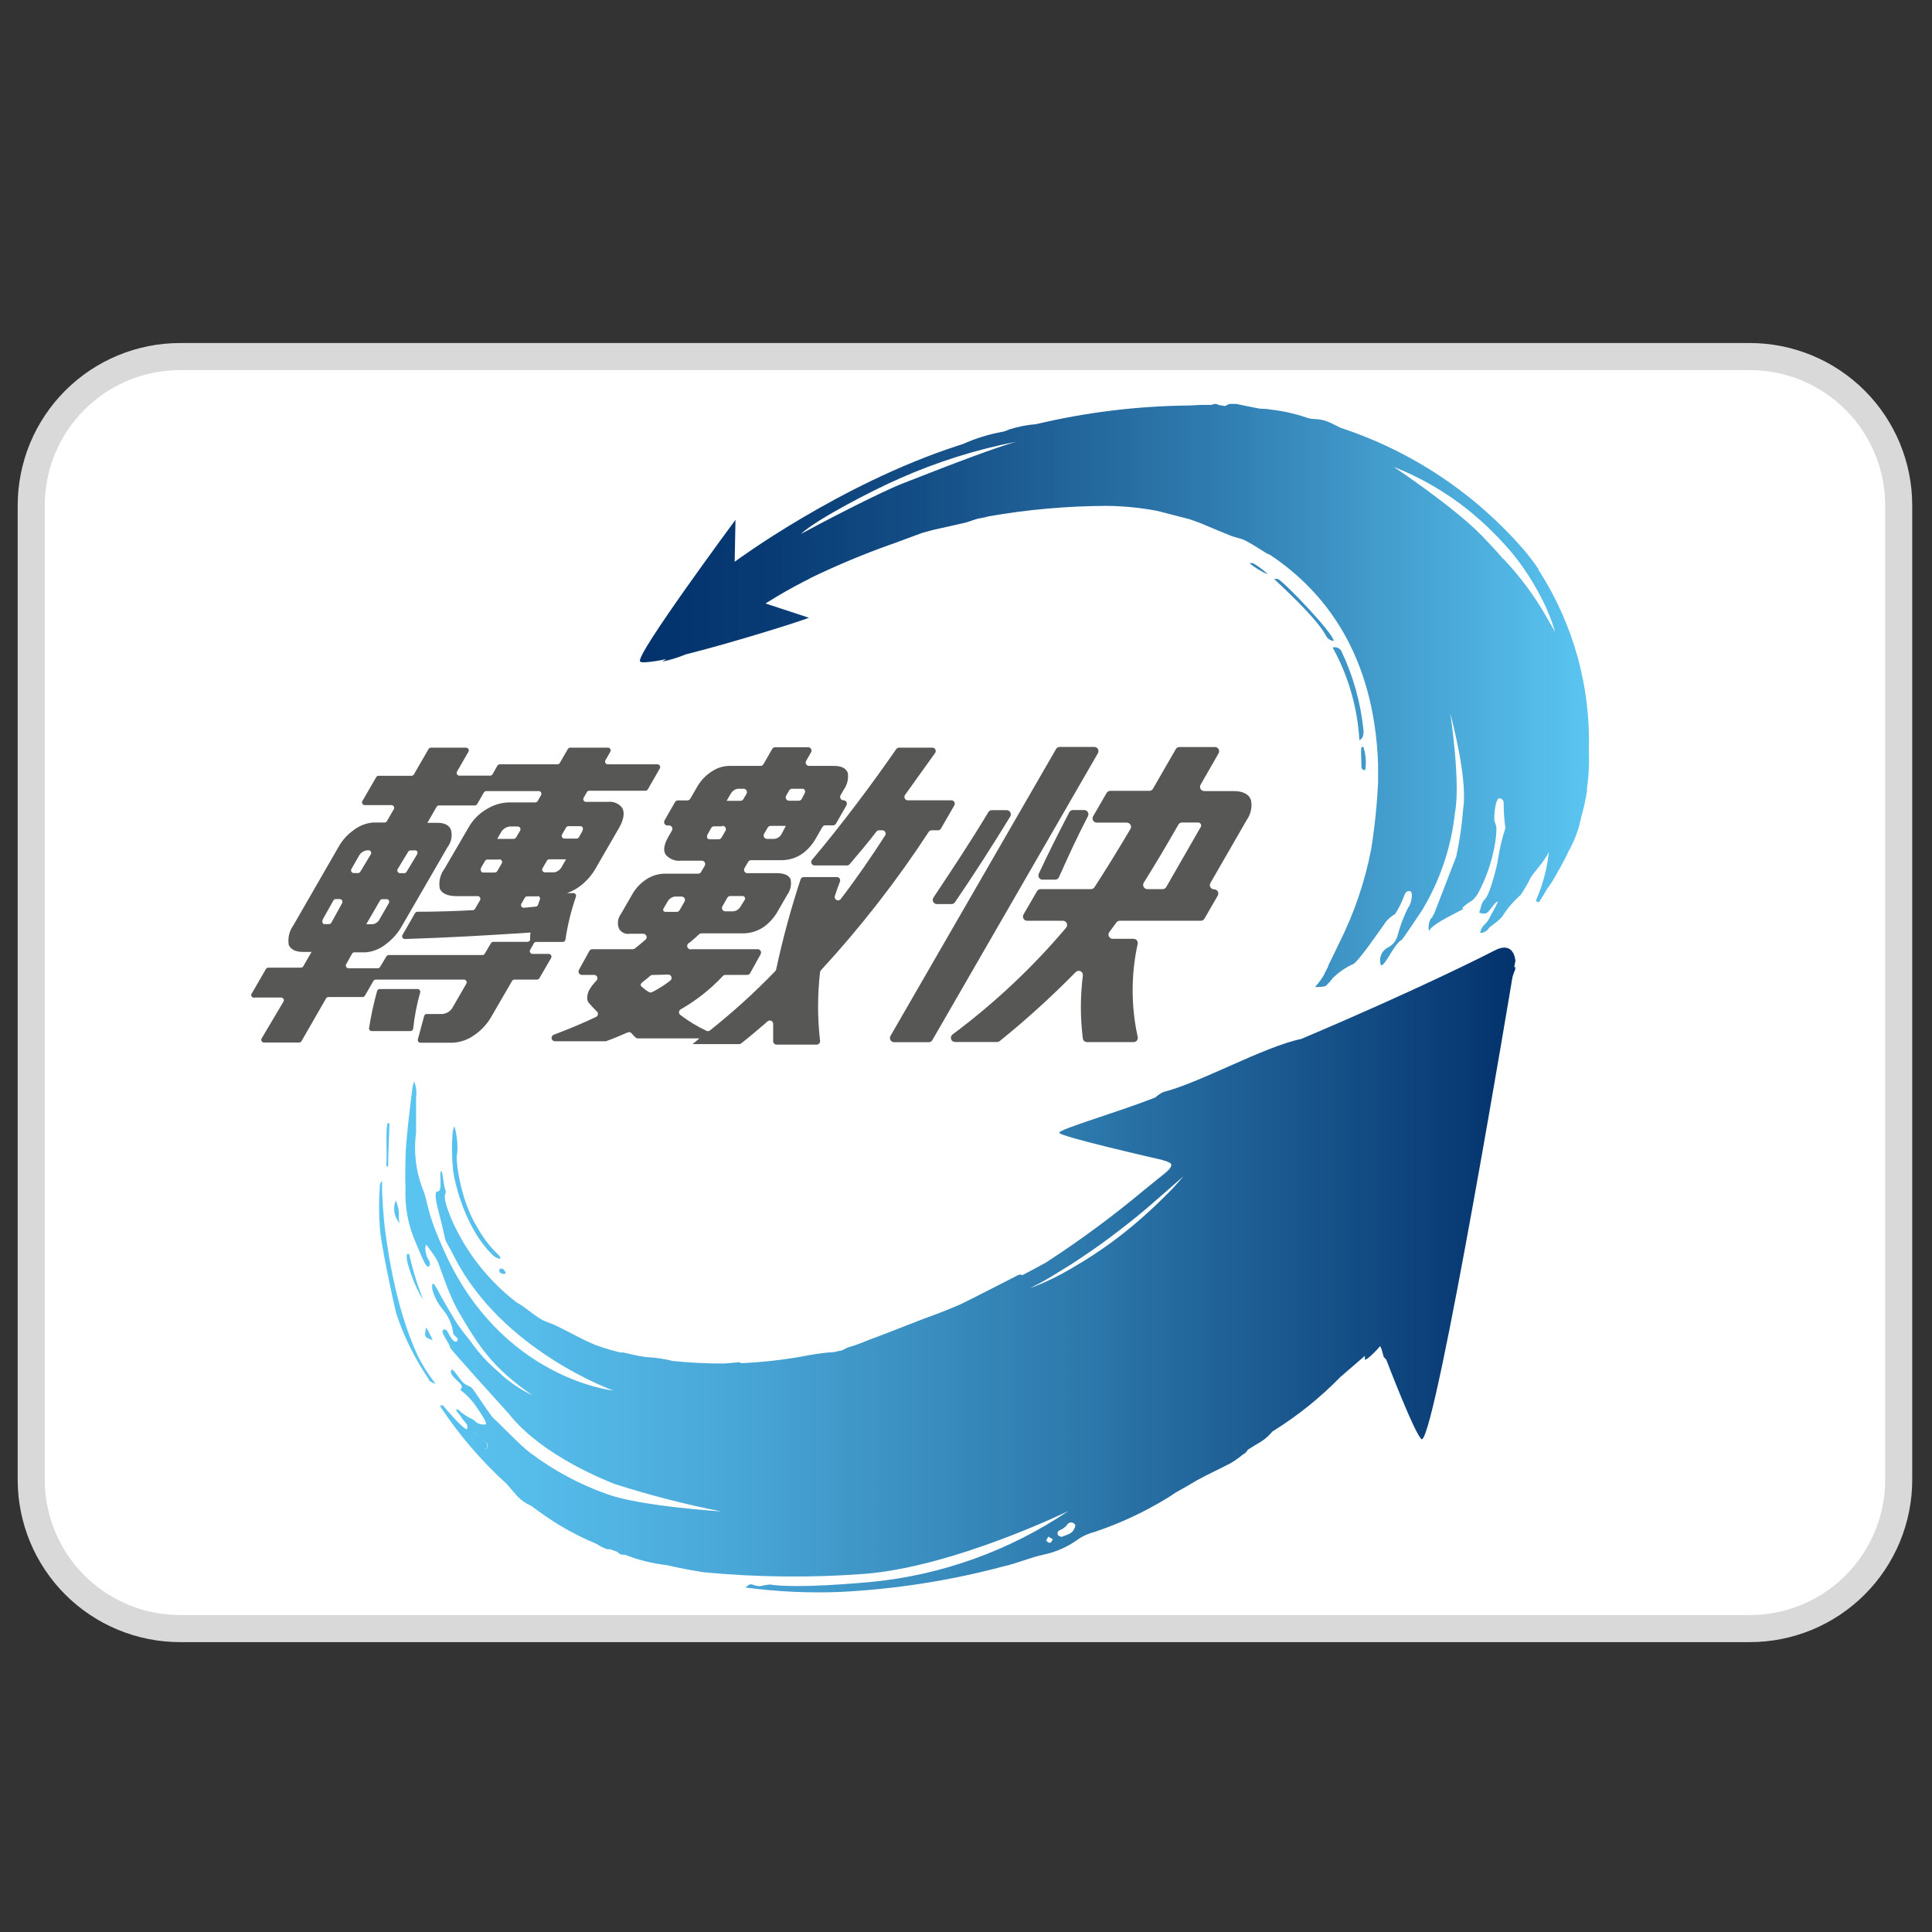<?xml version="1.0" encoding="UTF-8"?> <svg xmlns="http://www.w3.org/2000/svg" xmlns:xlink="http://www.w3.org/1999/xlink" width="1080" zoomAndPan="magnify" viewBox="0 0 810 810" height="1080" preserveAspectRatio="xMidYMid meet" version="1.0"><rect x="0" y="0" width="810" height="810" fill="#333333" stroke="none"/><defs><clipPath id="58775d7d10"><path d="M 7.418 85.184 L 801.738 85.184 L 801.738 747.121 L 7.418 747.121 Z M 7.418 85.184 " clip-rule="nonzero"></path></clipPath><clipPath id="1fe9443c7a"><path d="M 51.172 178.434 L 759 178.434 L 759 648.691 L 51.172 648.691 Z M 51.172 178.434 " clip-rule="nonzero"></path></clipPath><clipPath id="b81de30efe"><path d="M 89.422 178.434 L 720.984 178.434 C 731.129 178.434 740.855 182.465 748.031 189.637 C 755.203 196.812 759.234 206.539 759.234 216.684 L 759.234 610.441 C 759.234 620.586 755.203 630.312 748.031 637.488 C 740.855 644.66 731.129 648.691 720.984 648.691 L 89.422 648.691 C 79.277 648.691 69.551 644.66 62.375 637.488 C 55.203 630.312 51.172 620.586 51.172 610.441 L 51.172 216.684 C 51.172 206.539 55.203 196.812 62.375 189.637 C 69.551 182.465 79.277 178.434 89.422 178.434 Z M 89.422 178.434 " clip-rule="nonzero"></path></clipPath><clipPath id="275347803e"><path d="M 158.809 397.074 L 635.332 397.074 L 635.332 667.832 L 158.809 667.832 Z M 158.809 397.074 " clip-rule="nonzero"></path></clipPath><clipPath id="55c3e9660a"><path d="M 203.938 604.961 C 204.242 605.234 204.242 605.891 204.332 606.156 C 204.332 607.254 203.586 607.738 202.797 607.336 C 202.336 607.129 201.969 606.777 201.734 606.324 C 201.285 605.34 200.512 604.535 199.547 604.039 C 198.75 603.418 198.074 602.645 197.57 601.758 C 197.41 601.398 197.41 600.977 197.57 600.613 C 197.879 600.453 198.238 600.453 198.543 600.613 C 200.383 602.113 202.223 603.605 203.938 604.961 Z M 206.609 526.23 C 207.488 527.098 208.629 527.652 209.859 527.773 C 209.859 526.672 208.324 525.531 207.578 524.734 C 204.676 521.719 202.18 518.332 200.16 514.668 C 192.742 502.797 190.812 485.176 191.691 483.629 C 191.98 479.754 191.578 475.859 190.508 472.117 C 190.246 472.777 190.031 473.449 189.852 474.141 C 189.352 479.176 189.352 484.262 189.852 489.309 C 189.629 490.801 193.449 513.527 206.609 526.23 Z M 162.293 489.043 L 162.738 489.043 C 162.738 484.117 163.172 475.852 163.305 470.93 L 162.422 470.93 C 161.551 475.324 162.422 483.457 161.945 487.984 C 161.945 488.348 162.004 488.699 162.121 489.043 Z M 209.469 532.301 C 209.285 532.629 209.285 533.023 209.469 533.352 C 210.113 534.074 211.168 534.289 212.055 533.879 C 211.703 532.785 211.266 532.039 210.297 531.855 C 209.91 531.824 209.523 531.988 209.285 532.301 Z M 170.633 528.523 C 171.203 530.797 171.906 533.043 172.742 535.242 C 173.926 538.652 175.5 541.914 177.43 544.961 C 174.965 538.699 172.988 532.266 171.512 525.703 L 170.59 525.703 C 170.5 526.641 170.508 527.586 170.633 528.523 Z M 165.98 503.152 C 164.574 506.422 165.195 510.215 167.559 512.871 C 166.555 509.133 168.266 509.262 165.941 503.152 Z M 179.41 557.707 C 179.164 557.324 178.887 556.973 178.574 556.652 C 177.875 560.562 177.957 560.742 181.426 561.836 C 180.676 560.301 180.066 558.988 179.41 557.707 Z M 161.242 513.965 C 160.938 511.77 160.102 500.777 160.191 497.652 C 160.191 496.824 160.191 495.984 160.191 495.148 C 159.691 495.574 159.363 496.168 159.27 496.824 C 158.809 502.895 158.809 508.992 159.27 515.062 C 159.754 521.613 164.355 543.508 166.203 550.984 C 169.453 560.621 174 569.781 179.715 578.195 C 179.715 579.113 181.383 579.73 182.656 580.215 C 179.812 576.586 177.332 572.684 175.238 568.566 C 164.887 546.586 161.859 518.355 161.242 513.965 Z M 450.262 638.73 C 449.875 638.395 449.363 638.242 448.855 638.301 C 448.344 638.359 447.883 638.621 447.582 639.035 C 446.742 640.191 445.586 641.07 444.246 641.59 C 443.859 641.727 443.566 642.051 443.434 642.438 C 443.309 642.828 443.367 643.266 443.59 643.609 C 443.902 644.047 444.691 644.176 445.035 644.355 C 447.227 643.477 449.43 643.082 450.297 641.105 C 450.652 640.309 451.309 639.43 450.262 638.73 Z M 438.676 645.938 C 439.07 646.418 439.816 646.945 440.301 646.816 C 440.777 646.684 441.043 645.852 441.438 645.367 L 439.504 644.227 C 439.16 645.016 438.547 645.762 438.676 645.938 Z M 198.676 600.656 C 198.371 600.492 198.008 600.492 197.703 600.656 C 197.539 601.016 197.539 601.438 197.703 601.801 C 198.207 602.688 198.879 603.469 199.676 604.082 C 200.645 604.582 201.418 605.387 201.867 606.375 C 202.102 606.82 202.469 607.18 202.93 607.387 C 203.719 607.738 204.375 607.387 204.465 606.191 C 204.465 605.93 204.465 605.234 204.07 605.012 C 202.223 603.605 200.383 602.113 198.676 600.656 Z M 635.242 405.293 C 635.309 405.688 635.309 406.09 635.242 406.484 C 634.781 407.527 634.406 408.594 634.102 409.688 C 634.102 409.688 602.379 600.613 596.152 603.477 C 593.605 602.504 581.184 570.02 581.184 570.02 L 580.133 568.922 L 579.215 565.625 L 578.637 564.344 C 577.102 566.184 575.402 567.875 573.555 569.402 C 573.133 569.691 572.691 569.953 572.242 570.195 C 572.242 569.445 572.242 568.922 572.242 568.434 L 562.055 577.223 C 553.484 586.008 543.883 593.715 533.453 600.172 C 532.039 601.906 530.348 603.395 528.449 604.566 C 526.691 605.578 524.934 606.68 523.137 607.82 C 522.266 609.406 521.387 609.539 520.727 610.062 C 519.141 611.426 517.418 612.621 515.594 613.629 C 511.199 615.957 506.551 618.023 501.992 620.531 C 498.961 622.332 495.848 624.129 492.684 625.887 C 491.727 626.594 490.715 627.254 489.703 627.867 C 480.043 633.809 469.734 638.629 458.992 642.246 C 456.691 642.812 454.496 643.75 452.492 645.016 C 448.074 648.324 442.98 650.637 437.578 651.785 C 431.965 652.965 426.348 655.477 420.73 656.707 C 398.281 662.703 375.266 666.297 352.066 667.438 C 338.875 667.945 325.656 667.32 312.57 665.586 C 313.711 664.488 314.5 663.828 316.039 664.535 C 316.961 664.891 317.953 665.043 318.938 664.973 C 320.16 664.668 321.41 664.445 322.668 664.312 C 334.422 666.113 360.973 663.609 365.488 663.215 C 395 660.305 423.332 650.094 447.934 633.496 C 447.934 633.496 399.668 657.059 362.113 659.875 C 339.754 661.539 317.297 661.297 294.977 659.172 C 293.098 658.859 287.254 657.98 279.445 656.18 C 273.43 655.492 267.527 654.012 261.898 651.785 C 260.766 652.016 259.605 651.57 258.91 650.645 L 255.664 649.5 C 255.305 649.574 254.934 649.574 254.57 649.5 C 253.645 649.215 252.738 648.828 251.895 648.359 L 250.055 647.258 C 244.789 645.09 239.703 642.531 234.824 639.609 C 230.66 637.07 226.633 634.309 222.758 631.344 C 220.582 630.422 218.609 629.086 216.965 627.383 L 212.449 622.16 C 201.785 612.488 192.383 601.512 184.457 589.492 C 185.637 588.746 185.898 589.492 186.387 590.02 C 186.871 590.543 194.195 599.293 195.734 599.211 C 196.34 598.02 195.734 597.18 195.074 596.352 C 192.48 593.32 194.195 594.859 191.691 591.957 C 190.73 590.766 191.691 590.195 193.137 591.957 C 197.535 595.383 197.535 594.109 199.723 596.352 C 200.906 597.098 202.328 597.395 203.719 597.18 C 204.281 596.219 201.172 591.996 200.07 590.328 C 198.281 587.562 196.035 585.113 193.449 583.074 C 192.133 582.328 194.277 582.418 193.449 580.789 C 192.609 579.164 188.488 576.742 189.062 574.676 C 189.629 572.609 192.309 578.145 194.672 580.086 C 195.551 580.789 196.605 580.965 197.664 581.754 C 198.715 582.551 205.648 593.754 207.223 594.938 C 208.805 596.133 217.977 605.891 222.059 608.922 C 232.016 616.473 243.09 622.422 254.875 626.551 C 269.047 631.566 302.305 633.668 302.305 633.668 C 287.215 630.688 272.297 626.844 257.645 622.16 C 224.82 608.965 214.461 593.977 213.461 592.875 C 209.469 588.48 190.336 567.383 188.711 565.008 C 188.277 562.898 185.375 559.461 185.504 558.188 C 185.637 556.914 187.004 557.359 187.395 557.926 C 187.789 558.504 190.203 563.688 191.562 562.32 C 192.922 560.957 190.246 560.262 190.023 559.027 C 189.578 555.445 188.137 552.062 185.859 549.266 C 184.062 547.188 182.656 544.781 181.734 542.191 C 181.234 540.992 181.062 539.688 181.25 538.406 L 181.816 538.191 C 182.418 539.004 182.961 539.852 183.445 540.738 C 184.496 543.02 191.609 555.066 191.953 555.422 C 193.844 557.977 195.641 560.34 197.402 562.5 C 200.703 567.227 204.613 571.5 209.023 575.203 C 213.188 579.207 217.977 582.5 223.191 584.965 C 206.609 573.445 200.949 565.008 191.562 548.738 C 189.301 544.293 187.363 539.703 185.77 534.98 C 184.719 532.516 184.062 529.797 183.184 528.297 C 181.91 526.098 180.281 523.906 178.793 521.883 C 177.652 522.805 178.793 526.848 179.41 527.727 C 180.02 528.605 180.543 529.703 180.02 530.938 C 179.148 531.293 178.531 530.281 178.352 530.012 C 177.168 528.035 174.934 522.449 174.41 521.219 C 171.18 514.035 169.676 506.191 170.016 498.32 C 169.754 492.773 170.016 488.691 170.016 485.125 C 170.016 479.414 172.297 460.512 173.004 455.539 C 173.18 454.809 173.391 454.094 173.66 453.387 C 174.488 455.465 174.762 457.727 174.449 459.934 C 174.449 461.691 174.449 472.645 174.449 474.797 C 173.383 482.586 174.254 490.516 176.996 497.875 C 180.02 505.09 177.957 505.836 185.77 523.461 C 209.684 578.195 257.109 582.984 257.109 582.984 C 257.109 582.984 210.602 566.371 190.508 527.023 C 184.543 515.285 188.668 526.188 183.484 506.402 C 182.746 503.594 182.039 499.371 183.484 499.504 C 184.941 499.637 184.676 496.211 184.676 494.664 C 184.676 493.129 184.363 491.855 184.941 491.016 C 185.504 490.188 185.809 496.512 186.738 498.977 C 187.66 501.434 184.141 498.977 189.719 512.164 C 195.781 525.5 205.016 537.141 216.613 546.055 C 217.32 546.496 218.105 546.852 218.766 547.336 C 221.441 549.227 223.988 551.336 226.75 553.047 C 228.59 554.188 230.832 554.676 232.852 555.641 C 236.848 557.574 240.746 559.684 244.699 561.664 C 244.699 561.664 246.496 562.543 249.566 563.867 L 252.855 565.008 C 255.172 565.738 257.57 566.414 260.051 567.031 L 261.242 567.031 C 264.445 567.684 267.598 568.566 270.844 568.957 C 274.605 569.125 278.344 569.668 281.992 570.586 C 289.277 571.359 296.602 571.711 303.93 571.645 L 308.891 571.203 C 309.547 571.203 310.289 570.941 310.602 571.516 L 310.863 571.516 C 319.488 571.129 328.082 570.176 336.574 568.656 C 339.91 567.949 343.941 567.383 346.883 567.07 L 347.195 567.07 L 350.047 566.848 C 349.168 566.848 351.801 566.453 352.672 566.234 C 353.551 566.02 354.875 565.09 355.926 564.785 C 360.312 563.594 363.82 561.797 367.945 560.391 C 376.199 557.309 384.527 553.84 392.824 550.852 C 392.824 550.852 396.516 549.488 402.605 546.891 C 410.199 543.152 417.707 539.242 425.246 535.422 C 426.438 534.805 427.621 533.969 428.629 534.625 C 431.836 532.957 435.172 531.16 438.547 529.309 C 452.871 520.004 466.633 509.848 479.746 498.887 C 481.809 497.301 486.277 493.523 486.238 493.656 C 490.621 490.188 490.938 489.57 491.066 488.34 C 491.199 487.105 485.973 486.004 485.973 486.004 C 485.973 486.004 444.113 476.465 444.074 474.93 C 444.031 473.391 467.895 466.574 484.398 460.117 C 485.391 459.172 486.531 458.398 487.773 457.832 C 503.266 453.91 529.855 438.836 545.52 435.586 C 594.09 415.051 622.957 400.41 626.551 398.52 C 635.023 394.129 635.332 402.918 635.332 402.918 L 634.809 405.562 Z M 496.199 493.129 C 491.148 497.523 486.238 501.918 481.102 506.312 C 475.969 510.711 470.797 514.711 465.488 518.711 C 460.172 522.711 454.645 526.453 449.074 530.098 C 446.152 531.914 443.309 533.664 440.566 535.332 C 437.707 537.051 434.77 538.629 431.785 540.121 C 438.102 537.758 444.18 534.812 449.953 531.332 C 455.77 527.98 461.398 524.293 466.801 520.297 C 472.184 516.277 477.359 511.973 482.285 507.414 C 484.789 505.172 487.117 502.754 489.531 500.422 C 491.945 498.098 494.047 495.633 496.199 493.129 Z M 496.199 493.129 " clip-rule="nonzero"></path></clipPath><linearGradient x1="12.106" gradientTransform="matrix(4.388, 0, 0, 4.396, 105.695, 169.355)" y1="82.58" x2="120.71" gradientUnits="userSpaceOnUse" y2="82.58" id="b38eec430d"><stop stop-opacity="1" stop-color="rgb(35.699%, 77.299%, 94.899%)" offset="0"></stop><stop stop-opacity="1" stop-color="rgb(35.699%, 77.109%, 94.708%)" offset="0.016"></stop><stop stop-opacity="1" stop-color="rgb(35.5%, 76.897%, 94.498%)" offset="0.02"></stop><stop stop-opacity="1" stop-color="rgb(35.3%, 76.877%, 94.478%)" offset="0.023"></stop><stop stop-opacity="1" stop-color="rgb(35.3%, 76.688%, 94.289%)" offset="0.031"></stop><stop stop-opacity="1" stop-color="rgb(35.298%, 76.498%, 94.098%)" offset="0.039"></stop><stop stop-opacity="1" stop-color="rgb(35.101%, 76.302%, 93.901%)" offset="0.047"></stop><stop stop-opacity="1" stop-color="rgb(34.903%, 75.916%, 93.515%)" offset="0.062"></stop><stop stop-opacity="1" stop-color="rgb(34.698%, 75.511%, 93.303%)" offset="0.066"></stop><stop stop-opacity="1" stop-color="rgb(34.499%, 75.299%, 93.283%)" offset="0.07"></stop><stop stop-opacity="1" stop-color="rgb(34.499%, 75.296%, 93.091%)" offset="0.078"></stop><stop stop-opacity="1" stop-color="rgb(34.499%, 75.098%, 92.899%)" offset="0.086"></stop><stop stop-opacity="1" stop-color="rgb(34.499%, 74.901%, 92.899%)" offset="0.094"></stop><stop stop-opacity="1" stop-color="rgb(34.309%, 74.71%, 92.709%)" offset="0.102"></stop><stop stop-opacity="1" stop-color="rgb(34.109%, 74.501%, 92.503%)" offset="0.109"></stop><stop stop-opacity="1" stop-color="rgb(34.094%, 74.29%, 92.342%)" offset="0.117"></stop><stop stop-opacity="1" stop-color="rgb(33.894%, 74.1%, 92.2%)" offset="0.125"></stop><stop stop-opacity="1" stop-color="rgb(33.699%, 73.904%, 92.004%)" offset="0.133"></stop><stop stop-opacity="1" stop-color="rgb(33.508%, 73.514%, 91.614%)" offset="0.141"></stop><stop stop-opacity="1" stop-color="rgb(33.298%, 73.097%, 91.208%)" offset="0.145"></stop><stop stop-opacity="1" stop-color="rgb(33.278%, 72.878%, 90.999%)" offset="0.148"></stop><stop stop-opacity="1" stop-color="rgb(33.089%, 72.684%, 90.993%)" offset="0.156"></stop><stop stop-opacity="1" stop-color="rgb(32.898%, 72.343%, 90.791%)" offset="0.164"></stop><stop stop-opacity="1" stop-color="rgb(32.701%, 72.002%, 90.401%)" offset="0.172"></stop><stop stop-opacity="1" stop-color="rgb(32.358%, 71.611%, 90.01%)" offset="0.18"></stop><stop stop-opacity="1" stop-color="rgb(32.205%, 71.22%, 89.619%)" offset="0.188"></stop><stop stop-opacity="1" stop-color="rgb(31.999%, 71.004%, 89.203%)" offset="0.191"></stop><stop stop-opacity="1" stop-color="rgb(31.799%, 70.984%, 88.983%)" offset="0.195"></stop><stop stop-opacity="1" stop-color="rgb(31.796%, 70.789%, 88.791%)" offset="0.203"></stop><stop stop-opacity="1" stop-color="rgb(31.598%, 70.398%, 88.599%)" offset="0.211"></stop><stop stop-opacity="1" stop-color="rgb(31.401%, 70.007%, 88.405%)" offset="0.219"></stop><stop stop-opacity="1" stop-color="rgb(31.21%, 69.617%, 88.017%)" offset="0.227"></stop><stop stop-opacity="1" stop-color="rgb(30.811%, 69.2%, 87.651%)" offset="0.23"></stop><stop stop-opacity="1" stop-color="rgb(30.6%, 68.98%, 87.48%)" offset="0.234"></stop><stop stop-opacity="1" stop-color="rgb(30.594%, 68.785%, 87.285%)" offset="0.242"></stop><stop stop-opacity="1" stop-color="rgb(30.394%, 68.394%, 86.894%)" offset="0.25"></stop><stop stop-opacity="1" stop-color="rgb(30.199%, 68.004%, 86.504%)" offset="0.258"></stop><stop stop-opacity="1" stop-color="rgb(30.008%, 67.661%, 86.113%)" offset="0.266"></stop><stop stop-opacity="1" stop-color="rgb(29.608%, 67.296%, 85.898%)" offset="0.27"></stop><stop stop-opacity="1" stop-color="rgb(29.399%, 67.078%, 85.878%)" offset="0.273"></stop><stop stop-opacity="1" stop-color="rgb(29.393%, 66.882%, 85.683%)" offset="0.281"></stop><stop stop-opacity="1" stop-color="rgb(29.193%, 66.492%, 85.292%)" offset="0.289"></stop><stop stop-opacity="1" stop-color="rgb(28.999%, 66.101%, 84.901%)" offset="0.297"></stop><stop stop-opacity="1" stop-color="rgb(28.807%, 65.71%, 84.511%)" offset="0.305"></stop><stop stop-opacity="1" stop-color="rgb(28.419%, 65.508%, 84.12%)" offset="0.312"></stop><stop stop-opacity="1" stop-color="rgb(28.203%, 65.291%, 83.711%)" offset="0.316"></stop><stop stop-opacity="1" stop-color="rgb(28.183%, 65.083%, 83.499%)" offset="0.32"></stop><stop stop-opacity="1" stop-color="rgb(27.991%, 64.885%, 83.493%)" offset="0.324"></stop><stop stop-opacity="1" stop-color="rgb(27.8%, 64.687%, 83.487%)" offset="0.328"></stop><stop stop-opacity="1" stop-color="rgb(27.652%, 64.296%, 83.096%)" offset="0.332"></stop><stop stop-opacity="1" stop-color="rgb(27.504%, 63.905%, 82.706%)" offset="0.336"></stop><stop stop-opacity="1" stop-color="rgb(27.501%, 63.702%, 82.562%)" offset="0.34"></stop><stop stop-opacity="1" stop-color="rgb(27.499%, 63.499%, 82.419%)" offset="0.344"></stop><stop stop-opacity="1" stop-color="rgb(27.299%, 63.3%, 82.208%)" offset="0.348"></stop><stop stop-opacity="1" stop-color="rgb(27.1%, 63.1%, 81.999%)" offset="0.352"></stop><stop stop-opacity="1" stop-color="rgb(26.9%, 62.885%, 81.779%)" offset="0.355"></stop><stop stop-opacity="1" stop-color="rgb(26.7%, 62.671%, 81.561%)" offset="0.359"></stop><stop stop-opacity="1" stop-color="rgb(26.689%, 62.335%, 81.371%)" offset="0.363"></stop><stop stop-opacity="1" stop-color="rgb(26.68%, 62%, 81.181%)" offset="0.367"></stop><stop stop-opacity="1" stop-color="rgb(26.489%, 61.8%, 80.991%)" offset="0.371"></stop><stop stop-opacity="1" stop-color="rgb(26.299%, 61.6%, 80.8%)" offset="0.375"></stop><stop stop-opacity="1" stop-color="rgb(26.108%, 61.409%, 80.598%)" offset="0.379"></stop><stop stop-opacity="1" stop-color="rgb(25.919%, 61.218%, 80.399%)" offset="0.383"></stop><stop stop-opacity="1" stop-color="rgb(25.908%, 61.028%, 80.199%)" offset="0.387"></stop><stop stop-opacity="1" stop-color="rgb(25.899%, 60.837%, 79.999%)" offset="0.391"></stop><stop stop-opacity="1" stop-color="rgb(25.677%, 60.596%, 79.778%)" offset="0.395"></stop><stop stop-opacity="1" stop-color="rgb(25.456%, 60.356%, 79.556%)" offset="0.398"></stop><stop stop-opacity="1" stop-color="rgb(25.278%, 60.165%, 79.178%)" offset="0.402"></stop><stop stop-opacity="1" stop-color="rgb(25.099%, 59.975%, 78.799%)" offset="0.406"></stop><stop stop-opacity="1" stop-color="rgb(24.899%, 59.587%, 78.6%)" offset="0.41"></stop><stop stop-opacity="1" stop-color="rgb(24.699%, 59.2%, 78.4%)" offset="0.414"></stop><stop stop-opacity="1" stop-color="rgb(24.699%, 59.006%, 78.206%)" offset="0.422"></stop><stop stop-opacity="1" stop-color="rgb(24.5%, 58.621%, 77.821%)" offset="0.426"></stop><stop stop-opacity="1" stop-color="rgb(24.3%, 58.43%, 77.631%)" offset="0.43"></stop><stop stop-opacity="1" stop-color="rgb(24.124%, 58.24%, 77.483%)" offset="0.438"></stop><stop stop-opacity="1" stop-color="rgb(23.907%, 57.812%, 77.118%)" offset="0.441"></stop><stop stop-opacity="1" stop-color="rgb(23.868%, 57.576%, 76.9%)" offset="0.445"></stop><stop stop-opacity="1" stop-color="rgb(23.683%, 57.431%, 76.7%)" offset="0.449"></stop><stop stop-opacity="1" stop-color="rgb(23.499%, 57.286%, 76.5%)" offset="0.453"></stop><stop stop-opacity="1" stop-color="rgb(23.302%, 57.092%, 76.303%)" offset="0.457"></stop><stop stop-opacity="1" stop-color="rgb(23.105%, 56.898%, 76.106%)" offset="0.461"></stop><stop stop-opacity="1" stop-color="rgb(23.102%, 56.511%, 75.902%)" offset="0.465"></stop><stop stop-opacity="1" stop-color="rgb(23.099%, 56.125%, 75.699%)" offset="0.469"></stop><stop stop-opacity="1" stop-color="rgb(22.899%, 55.934%, 75.499%)" offset="0.473"></stop><stop stop-opacity="1" stop-color="rgb(22.699%, 55.743%, 75.299%)" offset="0.477"></stop><stop stop-opacity="1" stop-color="rgb(22.549%, 55.502%, 75.079%)" offset="0.48"></stop><stop stop-opacity="1" stop-color="rgb(22.4%, 55.261%, 74.861%)" offset="0.484"></stop><stop stop-opacity="1" stop-color="rgb(22.198%, 55.07%, 74.67%)" offset="0.488"></stop><stop stop-opacity="1" stop-color="rgb(21.999%, 54.881%, 74.481%)" offset="0.492"></stop><stop stop-opacity="1" stop-color="rgb(21.999%, 54.691%, 74.29%)" offset="0.5"></stop><stop stop-opacity="1" stop-color="rgb(21.799%, 54.298%, 73.9%)" offset="0.504"></stop><stop stop-opacity="1" stop-color="rgb(21.599%, 54.099%, 73.7%)" offset="0.508"></stop><stop stop-opacity="1" stop-color="rgb(21.417%, 53.717%, 73.318%)" offset="0.512"></stop><stop stop-opacity="1" stop-color="rgb(21.237%, 53.337%, 72.937%)" offset="0.516"></stop><stop stop-opacity="1" stop-color="rgb(21.196%, 53.117%, 72.717%)" offset="0.52"></stop><stop stop-opacity="1" stop-color="rgb(21.155%, 52.899%, 72.499%)" offset="0.523"></stop><stop stop-opacity="1" stop-color="rgb(20.976%, 52.699%, 72.348%)" offset="0.527"></stop><stop stop-opacity="1" stop-color="rgb(20.799%, 52.499%, 72.198%)" offset="0.531"></stop><stop stop-opacity="1" stop-color="rgb(20.599%, 52.345%, 71.999%)" offset="0.535"></stop><stop stop-opacity="1" stop-color="rgb(20.399%, 52.193%, 71.799%)" offset="0.539"></stop><stop stop-opacity="1" stop-color="rgb(20.399%, 51.996%, 71.605%)" offset="0.543"></stop><stop stop-opacity="1" stop-color="rgb(20.399%, 51.799%, 71.411%)" offset="0.547"></stop><stop stop-opacity="1" stop-color="rgb(20.2%, 51.599%, 71.22%)" offset="0.551"></stop><stop stop-opacity="1" stop-color="rgb(20%, 51.399%, 71.031%)" offset="0.555"></stop><stop stop-opacity="1" stop-color="rgb(19.824%, 51.024%, 70.84%)" offset="0.559"></stop><stop stop-opacity="1" stop-color="rgb(19.649%, 50.648%, 70.65%)" offset="0.562"></stop><stop stop-opacity="1" stop-color="rgb(19.608%, 50.424%, 70.409%)" offset="0.566"></stop><stop stop-opacity="1" stop-color="rgb(19.568%, 50.2%, 70.168%)" offset="0.57"></stop><stop stop-opacity="1" stop-color="rgb(19.383%, 49.998%, 69.977%)" offset="0.574"></stop><stop stop-opacity="1" stop-color="rgb(19.199%, 49.799%, 69.786%)" offset="0.578"></stop><stop stop-opacity="1" stop-color="rgb(19.002%, 49.602%, 69.592%)" offset="0.582"></stop><stop stop-opacity="1" stop-color="rgb(18.805%, 49.405%, 69.398%)" offset="0.586"></stop><stop stop-opacity="1" stop-color="rgb(18.614%, 49.202%, 69.199%)" offset="0.59"></stop><stop stop-opacity="1" stop-color="rgb(18.423%, 48.999%, 68.999%)" offset="0.594"></stop><stop stop-opacity="1" stop-color="rgb(18.411%, 48.799%, 68.799%)" offset="0.598"></stop><stop stop-opacity="1" stop-color="rgb(18.399%, 48.599%, 68.599%)" offset="0.602"></stop><stop stop-opacity="1" stop-color="rgb(18.199%, 48.199%, 68.199%)" offset="0.605"></stop><stop stop-opacity="1" stop-color="rgb(17.999%, 47.8%, 67.799%)" offset="0.609"></stop><stop stop-opacity="1" stop-color="rgb(17.799%, 47.639%, 67.639%)" offset="0.613"></stop><stop stop-opacity="1" stop-color="rgb(17.599%, 47.481%, 67.48%)" offset="0.617"></stop><stop stop-opacity="1" stop-color="rgb(17.448%, 47.09%, 67.29%)" offset="0.621"></stop><stop stop-opacity="1" stop-color="rgb(17.299%, 46.7%, 67.099%)" offset="0.625"></stop><stop stop-opacity="1" stop-color="rgb(17.108%, 46.509%, 66.899%)" offset="0.629"></stop><stop stop-opacity="1" stop-color="rgb(16.917%, 46.318%, 66.699%)" offset="0.633"></stop><stop stop-opacity="1" stop-color="rgb(16.908%, 46.109%, 66.318%)" offset="0.637"></stop><stop stop-opacity="1" stop-color="rgb(16.899%, 45.9%, 65.936%)" offset="0.641"></stop><stop stop-opacity="1" stop-color="rgb(16.676%, 45.477%, 65.695%)" offset="0.645"></stop><stop stop-opacity="1" stop-color="rgb(16.455%, 45.056%, 65.456%)" offset="0.648"></stop><stop stop-opacity="1" stop-color="rgb(16.277%, 44.865%, 65.265%)" offset="0.656"></stop><stop stop-opacity="1" stop-color="rgb(15.9%, 44.287%, 64.687%)" offset="0.66"></stop><stop stop-opacity="1" stop-color="rgb(15.7%, 43.9%, 64.299%)" offset="0.664"></stop><stop stop-opacity="1" stop-color="rgb(15.506%, 43.706%, 64.105%)" offset="0.672"></stop><stop stop-opacity="1" stop-color="rgb(15.121%, 43.121%, 63.721%)" offset="0.676"></stop><stop stop-opacity="1" stop-color="rgb(14.931%, 42.731%, 63.53%)" offset="0.68"></stop><stop stop-opacity="1" stop-color="rgb(14.914%, 42.583%, 63.315%)" offset="0.684"></stop><stop stop-opacity="1" stop-color="rgb(14.899%, 42.436%, 63.1%)" offset="0.688"></stop><stop stop-opacity="1" stop-color="rgb(14.684%, 42.201%, 62.749%)" offset="0.691"></stop><stop stop-opacity="1" stop-color="rgb(14.468%, 41.968%, 62.399%)" offset="0.695"></stop><stop stop-opacity="1" stop-color="rgb(14.284%, 41.577%, 62.193%)" offset="0.699"></stop><stop stop-opacity="1" stop-color="rgb(14.099%, 41.187%, 61.987%)" offset="0.703"></stop><stop stop-opacity="1" stop-color="rgb(13.902%, 40.993%, 61.794%)" offset="0.707"></stop><stop stop-opacity="1" stop-color="rgb(13.705%, 40.799%, 61.6%)" offset="0.711"></stop><stop stop-opacity="1" stop-color="rgb(13.515%, 40.411%, 61.4%)" offset="0.715"></stop><stop stop-opacity="1" stop-color="rgb(13.324%, 40.024%, 61.2%)" offset="0.719"></stop><stop stop-opacity="1" stop-color="rgb(13.133%, 39.833%, 60.822%)" offset="0.723"></stop><stop stop-opacity="1" stop-color="rgb(12.943%, 39.642%, 60.443%)" offset="0.727"></stop><stop stop-opacity="1" stop-color="rgb(12.901%, 39.22%, 60.202%)" offset="0.73"></stop><stop stop-opacity="1" stop-color="rgb(12.862%, 38.799%, 59.961%)" offset="0.734"></stop><stop stop-opacity="1" stop-color="rgb(12.672%, 38.589%, 59.77%)" offset="0.738"></stop><stop stop-opacity="1" stop-color="rgb(12.485%, 38.38%, 59.581%)" offset="0.742"></stop><stop stop-opacity="1" stop-color="rgb(12.341%, 38.19%, 59.19%)" offset="0.746"></stop><stop stop-opacity="1" stop-color="rgb(12.199%, 37.999%, 58.8%)" offset="0.75"></stop><stop stop-opacity="1" stop-color="rgb(12.009%, 37.656%, 58.609%)" offset="0.754"></stop><stop stop-opacity="1" stop-color="rgb(11.818%, 37.314%, 58.418%)" offset="0.758"></stop><stop stop-opacity="1" stop-color="rgb(11.627%, 37.106%, 58.228%)" offset="0.762"></stop><stop stop-opacity="1" stop-color="rgb(11.436%, 36.899%, 58.037%)" offset="0.766"></stop><stop stop-opacity="1" stop-color="rgb(11.395%, 36.499%, 57.802%)" offset="0.77"></stop><stop stop-opacity="1" stop-color="rgb(11.356%, 36.099%, 57.567%)" offset="0.773"></stop><stop stop-opacity="1" stop-color="rgb(11.165%, 35.886%, 57.233%)" offset="0.777"></stop><stop stop-opacity="1" stop-color="rgb(10.974%, 35.674%, 56.898%)" offset="0.781"></stop><stop stop-opacity="1" stop-color="rgb(10.783%, 35.286%, 56.696%)" offset="0.785"></stop><stop stop-opacity="1" stop-color="rgb(10.593%, 34.9%, 56.493%)" offset="0.789"></stop><stop stop-opacity="1" stop-color="rgb(10.396%, 34.706%, 56.296%)" offset="0.793"></stop><stop stop-opacity="1" stop-color="rgb(10.199%, 34.512%, 56.099%)" offset="0.797"></stop><stop stop-opacity="1" stop-color="rgb(10.014%, 34.305%, 55.899%)" offset="0.801"></stop><stop stop-opacity="1" stop-color="rgb(9.83%, 34.099%, 55.699%)" offset="0.805"></stop><stop stop-opacity="1" stop-color="rgb(9.639%, 33.723%, 55.324%)" offset="0.809"></stop><stop stop-opacity="1" stop-color="rgb(9.45%, 33.35%, 54.948%)" offset="0.812"></stop><stop stop-opacity="1" stop-color="rgb(9.409%, 33.109%, 54.707%)" offset="0.816"></stop><stop stop-opacity="1" stop-color="rgb(9.367%, 32.867%, 54.468%)" offset="0.82"></stop><stop stop-opacity="1" stop-color="rgb(9.177%, 32.533%, 54.277%)" offset="0.824"></stop><stop stop-opacity="1" stop-color="rgb(8.986%, 32.199%, 54.086%)" offset="0.828"></stop><stop stop-opacity="1" stop-color="rgb(8.792%, 32.002%, 53.696%)" offset="0.832"></stop><stop stop-opacity="1" stop-color="rgb(8.6%, 31.805%, 53.305%)" offset="0.836"></stop><stop stop-opacity="1" stop-color="rgb(8.398%, 31.415%, 53.114%)" offset="0.84"></stop><stop stop-opacity="1" stop-color="rgb(8.199%, 31.024%, 52.924%)" offset="0.844"></stop><stop stop-opacity="1" stop-color="rgb(8.02%, 30.833%, 52.733%)" offset="0.852"></stop><stop stop-opacity="1" stop-color="rgb(7.671%, 30.402%, 52.351%)" offset="0.855"></stop><stop stop-opacity="1" stop-color="rgb(7.5%, 30.162%, 52.162%)" offset="0.859"></stop><stop stop-opacity="1" stop-color="rgb(7.489%, 29.771%, 51.781%)" offset="0.863"></stop><stop stop-opacity="1" stop-color="rgb(7.48%, 29.381%, 51.399%)" offset="0.867"></stop><stop stop-opacity="1" stop-color="rgb(7.289%, 29.19%, 51.199%)" offset="0.871"></stop><stop stop-opacity="1" stop-color="rgb(7.098%, 28.999%, 50.999%)" offset="0.875"></stop><stop stop-opacity="1" stop-color="rgb(6.898%, 28.609%, 50.8%)" offset="0.879"></stop><stop stop-opacity="1" stop-color="rgb(6.699%, 28.218%, 50.6%)" offset="0.883"></stop><stop stop-opacity="1" stop-color="rgb(6.499%, 28.027%, 50.4%)" offset="0.887"></stop><stop stop-opacity="1" stop-color="rgb(6.299%, 27.837%, 50.2%)" offset="0.891"></stop><stop stop-opacity="1" stop-color="rgb(6.099%, 27.467%, 49.799%)" offset="0.895"></stop><stop stop-opacity="1" stop-color="rgb(5.899%, 27.1%, 49.399%)" offset="0.898"></stop><stop stop-opacity="1" stop-color="rgb(5.699%, 26.886%, 49.187%)" offset="0.902"></stop><stop stop-opacity="1" stop-color="rgb(5.499%, 26.674%, 48.975%)" offset="0.906"></stop><stop stop-opacity="1" stop-color="rgb(5.299%, 26.286%, 48.587%)" offset="0.91"></stop><stop stop-opacity="1" stop-color="rgb(5.099%, 25.899%, 48.199%)" offset="0.914"></stop><stop stop-opacity="1" stop-color="rgb(4.906%, 25.705%, 48.006%)" offset="0.922"></stop><stop stop-opacity="1" stop-color="rgb(4.706%, 25.121%, 47.655%)" offset="0.926"></stop><stop stop-opacity="1" stop-color="rgb(4.7%, 24.73%, 47.499%)" offset="0.93"></stop><stop stop-opacity="1" stop-color="rgb(4.5%, 24.539%, 47.124%)" offset="0.934"></stop><stop stop-opacity="1" stop-color="rgb(4.3%, 24.348%, 46.748%)" offset="0.938"></stop><stop stop-opacity="1" stop-color="rgb(4.083%, 23.923%, 46.507%)" offset="0.941"></stop><stop stop-opacity="1" stop-color="rgb(3.868%, 23.499%, 46.268%)" offset="0.945"></stop><stop stop-opacity="1" stop-color="rgb(3.677%, 23.293%, 46.077%)" offset="0.949"></stop><stop stop-opacity="1" stop-color="rgb(3.487%, 23.087%, 45.886%)" offset="0.953"></stop><stop stop-opacity="1" stop-color="rgb(3.293%, 22.745%, 45.496%)" offset="0.957"></stop><stop stop-opacity="1" stop-color="rgb(3.099%, 22.404%, 45.105%)" offset="0.961"></stop><stop stop-opacity="1" stop-color="rgb(2.899%, 22.214%, 44.902%)" offset="0.965"></stop><stop stop-opacity="1" stop-color="rgb(2.699%, 22.025%, 44.699%)" offset="0.969"></stop><stop stop-opacity="1" stop-color="rgb(2.548%, 21.634%, 44.321%)" offset="0.973"></stop><stop stop-opacity="1" stop-color="rgb(2.399%, 21.243%, 43.942%)" offset="0.977"></stop><stop stop-opacity="1" stop-color="rgb(2.179%, 21.002%, 43.701%)" offset="0.98"></stop><stop stop-opacity="1" stop-color="rgb(1.961%, 20.761%, 43.462%)" offset="0.984"></stop><stop stop-opacity="1" stop-color="rgb(1.779%, 20.57%, 43.271%)" offset="0.992"></stop><stop stop-opacity="1" stop-color="rgb(1.399%, 19.989%, 42.74%)" offset="0.996"></stop><stop stop-opacity="1" stop-color="rgb(1.199%, 19.6%, 42.4%)" offset="1"></stop></linearGradient><clipPath id="d01e80c55a"><path d="M 268 169.355 L 666.328 169.355 L 666.328 413.82 L 268 413.82 Z M 268 169.355 " clip-rule="nonzero"></path></clipPath><clipPath id="4178faed1f"><path d="M 571.625 305.895 C 571.887 308.055 571.23 309.895 569.914 310.289 C 569.145 296.68 565.316 283.406 558.719 271.48 C 560.094 271.078 561.555 271.637 562.316 272.844 C 567.285 283.246 570.434 294.426 571.625 305.895 Z M 559.164 268.711 C 559.164 265.539 537.883 243.473 535.73 242.723 C 535.383 242.723 534.898 242.723 534.148 242.723 C 534.676 243.297 551.391 258.293 555.789 266.246 C 556.352 267.66 557.684 268.621 559.203 268.711 Z M 525.246 236.086 C 524.934 236.086 524.41 236.086 523.801 236.086 C 526.191 238.047 528.852 239.668 531.695 240.883 C 529.758 239.035 527.605 237.426 525.289 236.086 Z M 570.785 321.418 C 570.746 321.844 570.918 322.262 571.238 322.539 C 571.559 322.82 572 322.926 572.41 322.82 C 572.891 319.551 572.602 316.207 571.574 313.066 L 570.703 313.371 C 570.523 316.051 570.785 318.828 570.785 321.418 Z M 665.43 331.043 C 664.863 334.938 664.027 338.781 662.934 342.562 C 661.934 347.605 660.141 352.457 657.617 356.938 L 656.262 359.75 C 654.77 362.699 653.496 364.895 652.707 366.215 C 651.523 368.477 650.16 370.637 648.621 372.672 C 647.613 374.434 646.562 376.191 645.422 377.949 C 645.184 378.219 644.789 378.293 644.469 378.129 C 644.148 377.965 643.98 377.605 644.062 377.25 C 646.867 370.867 648.656 364.09 649.371 357.156 C 647.352 361.551 642.266 366.477 641.52 368.41 C 640.359 370.777 639.02 373.051 637.527 375.219 C 634.609 377.785 632.066 380.742 629.977 384.02 C 628.836 385.863 624.754 388.418 624.316 388.98 C 623.527 390.32 622.094 391.133 620.547 391.133 C 621.207 387.707 623.043 387.801 624.406 384.984 C 625.766 382.172 626.863 380.809 628.047 377.949 C 626.684 377.949 624.539 382.344 623.086 382.879 C 622.102 383.176 621.039 383.043 620.152 382.523 C 620.941 380.719 621.113 378.129 622.52 377.07 C 624.754 375.09 628.008 361.551 628.008 360.367 C 628.688 355.891 629.738 351.477 631.16 347.18 C 630.66 343.73 630.414 340.246 630.422 336.762 C 630.465 336.227 630.297 335.711 629.945 335.309 C 629.602 334.906 629.105 334.668 628.574 334.652 C 626.996 334.914 626.422 341.332 626.512 342.656 C 626.512 342.656 626.512 343.352 626.512 344.281 C 626.922 345.109 627.215 345.996 627.391 346.918 C 627.391 347.879 627.391 350.957 626.469 355.445 C 625.164 362.207 622.824 368.73 619.539 374.785 C 616.859 378.566 617.52 376.938 614.141 379.664 C 610.766 382.395 617.387 379.141 609.27 383.316 C 601.156 387.488 599.75 389.164 599.305 390.082 C 598.871 391.004 598.387 386.039 600.629 384.414 C 600.66 383.938 600.883 383.496 601.234 383.184 L 610.543 359.094 C 611.996 352.355 612.98 345.52 613.484 338.652 C 615.414 326.125 608.035 299.082 608.035 299.082 C 608.035 299.082 612.426 327.832 610.016 340.625 C 608.465 355.184 603.73 369.215 596.152 381.727 C 595.492 382.738 588.035 393.863 587.773 393.996 C 584.438 395.621 580.883 404.949 578.992 404.723 C 577.941 401.961 579.059 398.844 581.629 397.379 C 583.84 396.344 585.457 394.355 586.016 391.977 C 587.059 387.988 588.539 384.129 590.402 380.453 C 591.676 379.141 592.594 374.129 591.32 373.684 C 590.047 373.25 589.301 374.039 588.824 375.27 C 587.812 378.055 586.508 380.727 584.914 383.223 C 582.941 384.324 581.277 385.91 580.094 387.84 C 579.348 388.719 568.773 404.461 566.926 404.371 C 563.895 405.793 561.133 407.723 558.77 410.09 C 557.914 411.215 556.969 412.27 555.957 413.25 C 555.477 413.688 553.766 413.738 552.625 413.82 L 551.391 413.82 L 551.656 413.426 C 553.207 411.715 554.539 409.809 555.605 407.758 L 554.516 409.824 L 555.211 408.543 L 555.211 408.332 L 556 406.836 L 556.836 405.211 L 556.836 404.898 L 557.625 403.32 L 558.285 401.953 L 558.547 401.43 L 561.711 394.875 C 567.836 382.598 572.266 369.535 574.867 356.062 C 576.363 346.746 577.324 337.348 577.766 327.922 C 577.766 323.832 577.766 321.68 577.766 320.102 C 576.055 274.812 555.828 248.219 532.664 232.746 C 531.977 232.445 531.301 232.109 530.645 231.738 C 527.836 230.062 525.156 228.172 522.215 226.68 C 520.285 225.668 517.828 225.363 515.941 224.574 C 511.816 222.945 507.742 221.188 503.66 219.473 C 503.66 219.473 501.812 218.727 498.656 217.664 C 494.273 216.523 490.277 215.469 486.105 214.418 L 485.227 214.195 C 478.211 212.867 471.09 212.16 463.953 212.086 C 447.359 212.152 430.801 213.625 414.453 216.48 C 413.379 216.801 412.277 217.051 411.168 217.227 C 409.016 217.535 406.781 218.594 404.801 219.117 C 400.418 220.172 396.027 221.051 391.641 222.066 C 391.641 222.066 389.887 222.504 386.945 223.34 L 386.246 223.555 C 382.254 225.008 378.301 226.547 374.352 227.961 C 374.012 228.105 373.66 228.23 373.301 228.305 L 373.34 228.305 C 362.02 232.344 350.918 236.98 340.082 242.199 C 339.227 242.73 338.332 243.199 337.414 243.602 C 332.016 246.371 326.57 249.453 320.949 253.012 L 339.164 258.992 C 335.914 260.398 307.266 269.41 287.438 274.379 C 284.293 275.691 281.027 276.695 277.695 277.367 C 277.695 277.367 278.656 276.664 279.312 276.309 C 276.43 276.992 273.496 277.441 270.539 277.676 C 269.398 277.676 268.609 277.676 268.348 277.281 C 266.246 274.773 308.359 217.938 308.359 217.938 L 308.012 235.52 C 308.012 235.52 351.883 202.98 401.559 186.855 L 403.66 186.188 L 404.539 185.797 C 409.426 183.676 414.535 182.117 419.766 181.137 C 420.895 180.957 421.992 180.602 423.012 180.086 C 426.699 178.887 430.512 178.141 434.371 177.84 C 455.262 172.871 476.629 170.25 498.082 170.012 C 500.234 170.012 502.477 169.707 505.234 169.75 L 507.914 169.75 C 508.375 169.547 508.859 169.414 509.359 169.355 C 509.961 169.312 510.543 169.488 511.027 169.84 L 513.746 170.234 C 514.266 169.848 514.848 169.555 515.465 169.355 C 516.426 169.258 517.391 169.258 518.355 169.355 C 521.469 169.973 524.59 170.68 527.703 171.246 C 529.105 171.508 530.512 171.246 532.086 171.641 C 537.379 172.18 542.586 173.324 547.621 175.023 C 548.766 175.445 549.965 175.664 551.18 175.688 C 553.684 175.754 556.141 176.391 558.375 177.531 L 562.105 179.379 C 591.945 189.195 618.559 206.961 639.102 230.77 C 639.102 230.77 640.73 232.66 643.227 236.043 L 644.684 238.113 L 644.984 238.551 L 644.984 238.859 L 645.551 239.738 C 659.723 262.008 666.895 288.027 666.137 314.426 C 666.367 319.977 666.09 325.539 665.301 331.043 Z M 630.332 234.328 C 637.305 241.672 643.359 249.84 648.359 258.637 L 652.008 265.012 C 650.504 259.902 648.492 254.949 645.996 250.242 C 642.793 244.02 638.988 238.129 634.629 232.66 C 629.043 225.938 622.832 219.766 616.07 214.238 C 606.484 206.48 595.773 200.238 584.309 195.727 C 584.309 195.727 609.535 212.48 621.336 224.656 C 624.449 227.91 627.43 231.07 630.109 234.246 Z M 377.25 200.566 C 366.234 205.359 342.145 217.805 335.785 223.867 C 343.203 219.773 368.254 206.723 378.262 202.77 C 402.043 193.402 417.746 187.555 426.125 185.18 C 409.309 188.465 392.914 193.625 377.25 200.566 Z M 377.25 200.566 " clip-rule="nonzero"></path></clipPath><linearGradient x1="36.92" gradientTransform="matrix(4.388, 0, 0, 4.396, 105.695, 169.355)" y1="27.84" x2="127.774" gradientUnits="userSpaceOnUse" y2="27.84" id="2b49c409fd"><stop stop-opacity="1" stop-color="rgb(1.199%, 19.6%, 42.4%)" offset="0"></stop><stop stop-opacity="1" stop-color="rgb(1.289%, 19.69%, 42.467%)" offset="0.016"></stop><stop stop-opacity="1" stop-color="rgb(1.489%, 19.987%, 42.616%)" offset="0.02"></stop><stop stop-opacity="1" stop-color="rgb(1.599%, 20.195%, 42.699%)" offset="0.023"></stop><stop stop-opacity="1" stop-color="rgb(1.599%, 20.297%, 42.792%)" offset="0.031"></stop><stop stop-opacity="1" stop-color="rgb(1.599%, 20.486%, 42.992%)" offset="0.039"></stop><stop stop-opacity="1" stop-color="rgb(1.68%, 20.686%, 43.181%)" offset="0.047"></stop><stop stop-opacity="1" stop-color="rgb(1.88%, 20.874%, 43.381%)" offset="0.055"></stop><stop stop-opacity="1" stop-color="rgb(1.999%, 21.074%, 43.579%)" offset="0.062"></stop><stop stop-opacity="1" stop-color="rgb(2.087%, 21.288%, 43.779%)" offset="0.07"></stop><stop stop-opacity="1" stop-color="rgb(2.287%, 21.487%, 43.982%)" offset="0.078"></stop><stop stop-opacity="1" stop-color="rgb(2.399%, 21.677%, 44.182%)" offset="0.086"></stop><stop stop-opacity="1" stop-color="rgb(2.452%, 21.877%, 44.371%)" offset="0.094"></stop><stop stop-opacity="1" stop-color="rgb(2.603%, 22.075%, 44.571%)" offset="0.102"></stop><stop stop-opacity="1" stop-color="rgb(2.699%, 22.275%, 44.785%)" offset="0.109"></stop><stop stop-opacity="1" stop-color="rgb(2.699%, 22.459%, 44.984%)" offset="0.117"></stop><stop stop-opacity="1" stop-color="rgb(2.774%, 22.684%, 45.174%)" offset="0.125"></stop><stop stop-opacity="1" stop-color="rgb(2.974%, 22.974%, 45.374%)" offset="0.133"></stop><stop stop-opacity="1" stop-color="rgb(3.171%, 23.17%, 45.57%)" offset="0.141"></stop><stop stop-opacity="1" stop-color="rgb(3.371%, 23.454%, 45.854%)" offset="0.145"></stop><stop stop-opacity="1" stop-color="rgb(3.499%, 23.665%, 46.065%)" offset="0.148"></stop><stop stop-opacity="1" stop-color="rgb(3.575%, 23.859%, 46.259%)" offset="0.156"></stop><stop stop-opacity="1" stop-color="rgb(3.775%, 24.246%, 46.646%)" offset="0.164"></stop><stop stop-opacity="1" stop-color="rgb(3.964%, 24.635%, 47.035%)" offset="0.172"></stop><stop stop-opacity="1" stop-color="rgb(4.224%, 25.024%, 47.365%)" offset="0.18"></stop><stop stop-opacity="1" stop-color="rgb(4.559%, 25.42%, 47.545%)" offset="0.184"></stop><stop stop-opacity="1" stop-color="rgb(4.7%, 25.623%, 47.592%)" offset="0.188"></stop><stop stop-opacity="1" stop-color="rgb(4.773%, 25.835%, 47.769%)" offset="0.191"></stop><stop stop-opacity="1" stop-color="rgb(4.846%, 26.047%, 47.946%)" offset="0.195"></stop><stop stop-opacity="1" stop-color="rgb(4.973%, 26.241%, 48.14%)" offset="0.203"></stop><stop stop-opacity="1" stop-color="rgb(5.161%, 26.628%, 48.529%)" offset="0.211"></stop><stop stop-opacity="1" stop-color="rgb(5.417%, 27.017%, 48.917%)" offset="0.219"></stop><stop stop-opacity="1" stop-color="rgb(5.756%, 27.399%, 49.313%)" offset="0.223"></stop><stop stop-opacity="1" stop-color="rgb(5.899%, 27.586%, 49.515%)" offset="0.227"></stop><stop stop-opacity="1" stop-color="rgb(5.969%, 27.693%, 49.727%)" offset="0.23"></stop><stop stop-opacity="1" stop-color="rgb(6.039%, 27.8%, 49.939%)" offset="0.234"></stop><stop stop-opacity="1" stop-color="rgb(6.169%, 27.864%, 50.069%)" offset="0.242"></stop><stop stop-opacity="1" stop-color="rgb(6.357%, 28.122%, 50.258%)" offset="0.25"></stop><stop stop-opacity="1" stop-color="rgb(6.61%, 28.511%, 50.511%)" offset="0.258"></stop><stop stop-opacity="1" stop-color="rgb(6.952%, 28.906%, 50.906%)" offset="0.262"></stop><stop stop-opacity="1" stop-color="rgb(7.1%, 29.108%, 51.108%)" offset="0.266"></stop><stop stop-opacity="1" stop-color="rgb(7.166%, 29.32%, 51.32%)" offset="0.27"></stop><stop stop-opacity="1" stop-color="rgb(7.233%, 29.533%, 51.534%)" offset="0.273"></stop><stop stop-opacity="1" stop-color="rgb(7.365%, 29.727%, 51.727%)" offset="0.281"></stop><stop stop-opacity="1" stop-color="rgb(7.541%, 30.115%, 52.101%)" offset="0.289"></stop><stop stop-opacity="1" stop-color="rgb(7.741%, 30.504%, 52.391%)" offset="0.297"></stop><stop stop-opacity="1" stop-color="rgb(8.049%, 30.893%, 52.544%)" offset="0.305"></stop><stop stop-opacity="1" stop-color="rgb(8.243%, 31.287%, 52.788%)" offset="0.309"></stop><stop stop-opacity="1" stop-color="rgb(8.287%, 31.487%, 52.988%)" offset="0.312"></stop><stop stop-opacity="1" stop-color="rgb(8.443%, 31.7%, 53.201%)" offset="0.316"></stop><stop stop-opacity="1" stop-color="rgb(8.6%, 31.915%, 53.415%)" offset="0.32"></stop><stop stop-opacity="1" stop-color="rgb(8.704%, 32.135%, 53.661%)" offset="0.324"></stop><stop stop-opacity="1" stop-color="rgb(8.807%, 32.356%, 53.908%)" offset="0.328"></stop><stop stop-opacity="1" stop-color="rgb(8.997%, 32.521%, 54.095%)" offset="0.336"></stop><stop stop-opacity="1" stop-color="rgb(9.293%, 32.993%, 54.474%)" offset="0.34"></stop><stop stop-opacity="1" stop-color="rgb(9.399%, 33.299%, 54.663%)" offset="0.344"></stop><stop stop-opacity="1" stop-color="rgb(9.599%, 33.499%, 54.98%)" offset="0.348"></stop><stop stop-opacity="1" stop-color="rgb(9.799%, 33.699%, 55.299%)" offset="0.352"></stop><stop stop-opacity="1" stop-color="rgb(9.908%, 33.899%, 55.499%)" offset="0.355"></stop><stop stop-opacity="1" stop-color="rgb(10.017%, 34.099%, 55.699%)" offset="0.359"></stop><stop stop-opacity="1" stop-color="rgb(10.107%, 34.396%, 55.899%)" offset="0.363"></stop><stop stop-opacity="1" stop-color="rgb(10.199%, 34.694%, 56.099%)" offset="0.367"></stop><stop stop-opacity="1" stop-color="rgb(10.399%, 34.883%, 56.299%)" offset="0.371"></stop><stop stop-opacity="1" stop-color="rgb(10.599%, 35.072%, 56.499%)" offset="0.375"></stop><stop stop-opacity="1" stop-color="rgb(10.674%, 35.26%, 56.699%)" offset="0.379"></stop><stop stop-opacity="1" stop-color="rgb(10.75%, 35.449%, 56.898%)" offset="0.383"></stop><stop stop-opacity="1" stop-color="rgb(10.873%, 35.774%, 57.098%)" offset="0.387"></stop><stop stop-opacity="1" stop-color="rgb(10.999%, 36.099%, 57.3%)" offset="0.391"></stop><stop stop-opacity="1" stop-color="rgb(11.198%, 36.299%, 57.552%)" offset="0.395"></stop><stop stop-opacity="1" stop-color="rgb(11.4%, 36.499%, 57.803%)" offset="0.398"></stop><stop stop-opacity="1" stop-color="rgb(11.6%, 36.699%, 57.993%)" offset="0.402"></stop><stop stop-opacity="1" stop-color="rgb(11.8%, 36.899%, 58.182%)" offset="0.406"></stop><stop stop-opacity="1" stop-color="rgb(11.879%, 37.158%, 58.369%)" offset="0.41"></stop><stop stop-opacity="1" stop-color="rgb(11.958%, 37.419%, 58.559%)" offset="0.414"></stop><stop stop-opacity="1" stop-color="rgb(12.079%, 37.578%, 58.746%)" offset="0.422"></stop><stop stop-opacity="1" stop-color="rgb(12.349%, 37.924%, 59.123%)" offset="0.43"></stop><stop stop-opacity="1" stop-color="rgb(12.56%, 38.455%, 59.517%)" offset="0.434"></stop><stop stop-opacity="1" stop-color="rgb(12.621%, 38.799%, 59.721%)" offset="0.438"></stop><stop stop-opacity="1" stop-color="rgb(12.759%, 38.998%, 59.944%)" offset="0.441"></stop><stop stop-opacity="1" stop-color="rgb(12.9%, 39.2%, 60.168%)" offset="0.445"></stop><stop stop-opacity="1" stop-color="rgb(13.1%, 39.4%, 60.483%)" offset="0.449"></stop><stop stop-opacity="1" stop-color="rgb(13.3%, 39.6%, 60.799%)" offset="0.453"></stop><stop stop-opacity="1" stop-color="rgb(13.361%, 39.861%, 60.999%)" offset="0.457"></stop><stop stop-opacity="1" stop-color="rgb(13.423%, 40.123%, 61.2%)" offset="0.461"></stop><stop stop-opacity="1" stop-color="rgb(13.56%, 40.311%, 61.4%)" offset="0.465"></stop><stop stop-opacity="1" stop-color="rgb(13.699%, 40.5%, 61.6%)" offset="0.469"></stop><stop stop-opacity="1" stop-color="rgb(13.899%, 40.701%, 61.8%)" offset="0.473"></stop><stop stop-opacity="1" stop-color="rgb(14.099%, 40.903%, 62%)" offset="0.477"></stop><stop stop-opacity="1" stop-color="rgb(14.177%, 41.129%, 62.199%)" offset="0.48"></stop><stop stop-opacity="1" stop-color="rgb(14.255%, 41.354%, 62.399%)" offset="0.484"></stop><stop stop-opacity="1" stop-color="rgb(14.442%, 41.676%, 62.549%)" offset="0.488"></stop><stop stop-opacity="1" stop-color="rgb(14.632%, 42%, 62.7%)" offset="0.492"></stop><stop stop-opacity="1" stop-color="rgb(14.764%, 42.2%, 62.955%)" offset="0.496"></stop><stop stop-opacity="1" stop-color="rgb(14.899%, 42.4%, 63.21%)" offset="0.5"></stop><stop stop-opacity="1" stop-color="rgb(15.099%, 42.593%, 63.397%)" offset="0.504"></stop><stop stop-opacity="1" stop-color="rgb(15.3%, 42.787%, 63.586%)" offset="0.508"></stop><stop stop-opacity="1" stop-color="rgb(15.332%, 42.975%, 63.774%)" offset="0.516"></stop><stop stop-opacity="1" stop-color="rgb(15.532%, 43.402%, 64.201%)" offset="0.52"></stop><stop stop-opacity="1" stop-color="rgb(15.7%, 43.642%, 64.441%)" offset="0.523"></stop><stop stop-opacity="1" stop-color="rgb(15.9%, 43.829%, 64.629%)" offset="0.527"></stop><stop stop-opacity="1" stop-color="rgb(16.1%, 44.019%, 64.818%)" offset="0.531"></stop><stop stop-opacity="1" stop-color="rgb(16.147%, 44.359%, 65.007%)" offset="0.535"></stop><stop stop-opacity="1" stop-color="rgb(16.196%, 44.699%, 65.196%)" offset="0.539"></stop><stop stop-opacity="1" stop-color="rgb(16.347%, 44.899%, 65.384%)" offset="0.543"></stop><stop stop-opacity="1" stop-color="rgb(16.499%, 45.099%, 65.573%)" offset="0.547"></stop><stop stop-opacity="1" stop-color="rgb(16.699%, 45.325%, 65.936%)" offset="0.551"></stop><stop stop-opacity="1" stop-color="rgb(16.899%, 45.551%, 66.299%)" offset="0.555"></stop><stop stop-opacity="1" stop-color="rgb(16.917%, 45.743%, 66.499%)" offset="0.559"></stop><stop stop-opacity="1" stop-color="rgb(16.937%, 45.937%, 66.699%)" offset="0.562"></stop><stop stop-opacity="1" stop-color="rgb(17.157%, 46.17%, 66.899%)" offset="0.566"></stop><stop stop-opacity="1" stop-color="rgb(17.378%, 46.405%, 67.099%)" offset="0.57"></stop><stop stop-opacity="1" stop-color="rgb(17.488%, 46.593%, 67.299%)" offset="0.574"></stop><stop stop-opacity="1" stop-color="rgb(17.599%, 46.782%, 67.499%)" offset="0.578"></stop><stop stop-opacity="1" stop-color="rgb(17.799%, 47.141%, 67.648%)" offset="0.582"></stop><stop stop-opacity="1" stop-color="rgb(17.999%, 47.499%, 67.799%)" offset="0.586"></stop><stop stop-opacity="1" stop-color="rgb(18.018%, 47.649%, 67.999%)" offset="0.59"></stop><stop stop-opacity="1" stop-color="rgb(18.037%, 47.8%, 68.199%)" offset="0.594"></stop><stop stop-opacity="1" stop-color="rgb(18.217%, 48.009%, 68.408%)" offset="0.598"></stop><stop stop-opacity="1" stop-color="rgb(18.399%, 48.219%, 68.619%)" offset="0.602"></stop><stop stop-opacity="1" stop-color="rgb(18.599%, 48.456%, 68.855%)" offset="0.605"></stop><stop stop-opacity="1" stop-color="rgb(18.799%, 48.692%, 69.092%)" offset="0.609"></stop><stop stop-opacity="1" stop-color="rgb(18.999%, 49.08%, 69.446%)" offset="0.613"></stop><stop stop-opacity="1" stop-color="rgb(19.199%, 49.469%, 69.8%)" offset="0.617"></stop><stop stop-opacity="1" stop-color="rgb(19.398%, 49.657%, 70.023%)" offset="0.621"></stop><stop stop-opacity="1" stop-color="rgb(19.6%, 49.846%, 70.247%)" offset="0.625"></stop><stop stop-opacity="1" stop-color="rgb(19.612%, 50.235%, 70.435%)" offset="0.629"></stop><stop stop-opacity="1" stop-color="rgb(19.624%, 50.624%, 70.624%)" offset="0.633"></stop><stop stop-opacity="1" stop-color="rgb(19.812%, 50.812%, 70.811%)" offset="0.641"></stop><stop stop-opacity="1" stop-color="rgb(20.2%, 51.399%, 71.399%)" offset="0.645"></stop><stop stop-opacity="1" stop-color="rgb(20.399%, 51.799%, 71.799%)" offset="0.648"></stop><stop stop-opacity="1" stop-color="rgb(20.599%, 52.02%, 72.02%)" offset="0.652"></stop><stop stop-opacity="1" stop-color="rgb(20.799%, 52.242%, 72.241%)" offset="0.656"></stop><stop stop-opacity="1" stop-color="rgb(20.999%, 52.57%, 72.386%)" offset="0.66"></stop><stop stop-opacity="1" stop-color="rgb(21.199%, 52.899%, 72.533%)" offset="0.664"></stop><stop stop-opacity="1" stop-color="rgb(21.399%, 53.105%, 72.916%)" offset="0.668"></stop><stop stop-opacity="1" stop-color="rgb(21.599%, 53.311%, 73.299%)" offset="0.672"></stop><stop stop-opacity="1" stop-color="rgb(21.599%, 53.505%, 73.492%)" offset="0.68"></stop><stop stop-opacity="1" stop-color="rgb(21.799%, 54.082%, 73.875%)" offset="0.684"></stop><stop stop-opacity="1" stop-color="rgb(21.999%, 54.465%, 74.065%)" offset="0.688"></stop><stop stop-opacity="1" stop-color="rgb(22.215%, 54.703%, 74.303%)" offset="0.691"></stop><stop stop-opacity="1" stop-color="rgb(22.432%, 54.942%, 74.542%)" offset="0.695"></stop><stop stop-opacity="1" stop-color="rgb(22.565%, 55.33%, 74.921%)" offset="0.699"></stop><stop stop-opacity="1" stop-color="rgb(22.699%, 55.719%, 75.299%)" offset="0.703"></stop><stop stop-opacity="1" stop-color="rgb(22.897%, 55.908%, 75.497%)" offset="0.707"></stop><stop stop-opacity="1" stop-color="rgb(23.097%, 56.099%, 75.697%)" offset="0.711"></stop><stop stop-opacity="1" stop-color="rgb(23.285%, 56.487%, 75.897%)" offset="0.715"></stop><stop stop-opacity="1" stop-color="rgb(23.474%, 56.874%, 76.099%)" offset="0.719"></stop><stop stop-opacity="1" stop-color="rgb(23.486%, 57.063%, 76.476%)" offset="0.723"></stop><stop stop-opacity="1" stop-color="rgb(23.499%, 57.253%, 76.852%)" offset="0.727"></stop><stop stop-opacity="1" stop-color="rgb(23.714%, 57.625%, 77.075%)" offset="0.73"></stop><stop stop-opacity="1" stop-color="rgb(23.929%, 57.999%, 77.299%)" offset="0.734"></stop><stop stop-opacity="1" stop-color="rgb(24.117%, 58.202%, 77.452%)" offset="0.738"></stop><stop stop-opacity="1" stop-color="rgb(24.306%, 58.406%, 77.606%)" offset="0.742"></stop><stop stop-opacity="1" stop-color="rgb(24.503%, 58.603%, 77.803%)" offset="0.746"></stop><stop stop-opacity="1" stop-color="rgb(24.699%, 58.8%, 78%)" offset="0.75"></stop><stop stop-opacity="1" stop-color="rgb(24.879%, 59.18%, 78.38%)" offset="0.754"></stop><stop stop-opacity="1" stop-color="rgb(25.061%, 59.561%, 78.761%)" offset="0.758"></stop><stop stop-opacity="1" stop-color="rgb(25.249%, 59.779%, 78.949%)" offset="0.762"></stop><stop stop-opacity="1" stop-color="rgb(25.438%, 59.999%, 79.138%)" offset="0.766"></stop><stop stop-opacity="1" stop-color="rgb(25.668%, 60.399%, 79.376%)" offset="0.77"></stop><stop stop-opacity="1" stop-color="rgb(25.899%, 60.799%, 79.616%)" offset="0.773"></stop><stop stop-opacity="1" stop-color="rgb(25.899%, 60.995%, 80.003%)" offset="0.777"></stop><stop stop-opacity="1" stop-color="rgb(25.899%, 61.192%, 80.392%)" offset="0.781"></stop><stop stop-opacity="1" stop-color="rgb(26.099%, 61.581%, 80.582%)" offset="0.785"></stop><stop stop-opacity="1" stop-color="rgb(26.299%, 61.971%, 80.771%)" offset="0.789"></stop><stop stop-opacity="1" stop-color="rgb(26.498%, 62.158%, 80.959%)" offset="0.793"></stop><stop stop-opacity="1" stop-color="rgb(26.7%, 62.347%, 81.148%)" offset="0.797"></stop><stop stop-opacity="1" stop-color="rgb(26.862%, 62.686%, 81.374%)" offset="0.801"></stop><stop stop-opacity="1" stop-color="rgb(27.025%, 63.025%, 81.599%)" offset="0.805"></stop><stop stop-opacity="1" stop-color="rgb(27.213%, 63.213%, 81.95%)" offset="0.809"></stop><stop stop-opacity="1" stop-color="rgb(27.402%, 63.402%, 82.303%)" offset="0.812"></stop><stop stop-opacity="1" stop-color="rgb(27.592%, 63.651%, 82.494%)" offset="0.816"></stop><stop stop-opacity="1" stop-color="rgb(27.785%, 63.899%, 82.684%)" offset="0.82"></stop><stop stop-opacity="1" stop-color="rgb(27.792%, 64.278%, 82.892%)" offset="0.824"></stop><stop stop-opacity="1" stop-color="rgb(27.8%, 64.658%, 83.099%)" offset="0.828"></stop><stop stop-opacity="1" stop-color="rgb(28%, 64.877%, 83.467%)" offset="0.832"></stop><stop stop-opacity="1" stop-color="rgb(28.2%, 65.099%, 83.835%)" offset="0.836"></stop><stop stop-opacity="1" stop-color="rgb(28.4%, 65.454%, 84.023%)" offset="0.84"></stop><stop stop-opacity="1" stop-color="rgb(28.6%, 65.811%, 84.212%)" offset="0.844"></stop><stop stop-opacity="1" stop-color="rgb(28.799%, 66%, 84.399%)" offset="0.848"></stop><stop stop-opacity="1" stop-color="rgb(28.999%, 66.19%, 84.589%)" offset="0.852"></stop><stop stop-opacity="1" stop-color="rgb(29.182%, 66.628%, 84.843%)" offset="0.855"></stop><stop stop-opacity="1" stop-color="rgb(29.367%, 67.067%, 85.1%)" offset="0.859"></stop><stop stop-opacity="1" stop-color="rgb(29.555%, 67.255%, 85.472%)" offset="0.863"></stop><stop stop-opacity="1" stop-color="rgb(29.744%, 67.444%, 85.844%)" offset="0.867"></stop><stop stop-opacity="1" stop-color="rgb(29.771%, 67.783%, 86.032%)" offset="0.871"></stop><stop stop-opacity="1" stop-color="rgb(29.799%, 68.121%, 86.221%)" offset="0.875"></stop><stop stop-opacity="1" stop-color="rgb(29.999%, 68.309%, 86.459%)" offset="0.879"></stop><stop stop-opacity="1" stop-color="rgb(30.199%, 68.498%, 86.699%)" offset="0.883"></stop><stop stop-opacity="1" stop-color="rgb(30.399%, 68.748%, 87.038%)" offset="0.887"></stop><stop stop-opacity="1" stop-color="rgb(30.6%, 68.999%, 87.376%)" offset="0.891"></stop><stop stop-opacity="1" stop-color="rgb(30.8%, 69.368%, 87.564%)" offset="0.895"></stop><stop stop-opacity="1" stop-color="rgb(31%, 69.737%, 87.753%)" offset="0.898"></stop><stop stop-opacity="1" stop-color="rgb(31.165%, 69.968%, 87.976%)" offset="0.902"></stop><stop stop-opacity="1" stop-color="rgb(31.331%, 70.2%, 88.199%)" offset="0.906"></stop><stop stop-opacity="1" stop-color="rgb(31.519%, 70.554%, 88.553%)" offset="0.91"></stop><stop stop-opacity="1" stop-color="rgb(31.708%, 70.908%, 88.908%)" offset="0.914"></stop><stop stop-opacity="1" stop-color="rgb(31.895%, 71.153%, 89.096%)" offset="0.918"></stop><stop stop-opacity="1" stop-color="rgb(32.085%, 71.399%, 89.285%)" offset="0.922"></stop><stop stop-opacity="1" stop-color="rgb(32.24%, 71.73%, 89.542%)" offset="0.926"></stop><stop stop-opacity="1" stop-color="rgb(32.396%, 72.063%, 89.799%)" offset="0.93"></stop><stop stop-opacity="1" stop-color="rgb(32.567%, 72.281%, 90.12%)" offset="0.934"></stop><stop stop-opacity="1" stop-color="rgb(32.739%, 72.499%, 90.44%)" offset="0.938"></stop><stop stop-opacity="1" stop-color="rgb(32.977%, 72.858%, 90.72%)" offset="0.941"></stop><stop stop-opacity="1" stop-color="rgb(33.217%, 73.218%, 90.999%)" offset="0.945"></stop><stop stop-opacity="1" stop-color="rgb(33.405%, 73.459%, 91.347%)" offset="0.949"></stop><stop stop-opacity="1" stop-color="rgb(33.594%, 73.7%, 91.695%)" offset="0.953"></stop><stop stop-opacity="1" stop-color="rgb(33.783%, 74.036%, 91.882%)" offset="0.957"></stop><stop stop-opacity="1" stop-color="rgb(33.972%, 74.371%, 92.072%)" offset="0.961"></stop><stop stop-opacity="1" stop-color="rgb(34.035%, 74.635%, 92.41%)" offset="0.965"></stop><stop stop-opacity="1" stop-color="rgb(34.099%, 74.899%, 92.749%)" offset="0.969"></stop><stop stop-opacity="1" stop-color="rgb(34.299%, 75.212%, 92.937%)" offset="0.973"></stop><stop stop-opacity="1" stop-color="rgb(34.499%, 75.526%, 93.126%)" offset="0.977"></stop><stop stop-opacity="1" stop-color="rgb(34.698%, 75.812%, 93.413%)" offset="0.98"></stop><stop stop-opacity="1" stop-color="rgb(34.9%, 76.099%, 93.7%)" offset="0.984"></stop><stop stop-opacity="1" stop-color="rgb(35.1%, 76.439%, 94.04%)" offset="0.988"></stop><stop stop-opacity="1" stop-color="rgb(35.3%, 76.781%, 94.382%)" offset="0.992"></stop><stop stop-opacity="1" stop-color="rgb(35.5%, 77.04%, 94.569%)" offset="0.996"></stop><stop stop-opacity="1" stop-color="rgb(35.699%, 77.299%, 94.759%)" offset="1"></stop></linearGradient></defs><path fill="#ffffff" d="M 75.5 149.488 L 733.656 149.488 C 735.699 149.488 737.738 149.59 739.773 149.789 C 741.805 149.988 743.824 150.285 745.832 150.688 C 747.832 151.086 749.816 151.582 751.77 152.176 C 753.727 152.77 755.648 153.457 757.539 154.238 C 759.426 155.023 761.273 155.895 763.074 156.855 C 764.875 157.82 766.629 158.871 768.332 160.004 C 770.027 161.145 771.668 162.359 773.246 163.656 C 774.828 164.953 776.344 166.32 777.785 167.77 C 779.234 169.211 780.602 170.727 781.898 172.305 C 783.195 173.887 784.41 175.527 785.547 177.223 C 786.684 178.926 787.734 180.676 788.695 182.477 C 789.66 184.281 790.531 186.129 791.316 188.016 C 792.094 189.902 792.785 191.828 793.375 193.781 C 793.973 195.738 794.469 197.715 794.867 199.723 C 795.266 201.727 795.566 203.75 795.766 205.781 C 795.965 207.816 796.066 209.855 796.066 211.898 L 796.066 620.406 C 796.066 622.453 795.965 624.488 795.766 626.523 C 795.566 628.559 795.266 630.578 794.867 632.582 C 794.469 634.59 793.973 636.57 793.375 638.527 C 792.785 640.477 792.094 642.402 791.316 644.293 C 790.531 646.18 789.66 648.023 788.695 649.828 C 787.734 651.633 786.684 653.379 785.547 655.082 C 784.41 656.781 783.195 658.422 781.898 660 C 780.602 661.582 779.234 663.094 777.785 664.535 C 776.344 665.984 774.828 667.355 773.246 668.652 C 771.668 669.949 770.027 671.164 768.332 672.301 C 766.629 673.438 764.875 674.484 763.074 675.445 C 761.273 676.41 759.426 677.285 757.539 678.066 C 755.648 678.852 753.727 679.539 751.77 680.133 C 749.812 680.723 747.832 681.219 745.832 681.617 C 743.824 682.02 741.805 682.316 739.773 682.516 C 737.738 682.719 735.699 682.816 733.656 682.816 L 75.5 682.816 C 73.457 682.816 71.418 682.719 69.387 682.516 C 67.352 682.316 65.332 682.02 63.324 681.617 C 61.324 681.219 59.34 680.723 57.387 680.133 C 55.43 679.539 53.508 678.852 51.617 678.066 C 49.73 677.285 47.887 676.41 46.082 675.445 C 44.281 674.484 42.527 673.438 40.828 672.301 C 39.129 671.164 37.488 669.949 35.91 668.652 C 34.328 667.355 32.816 665.984 31.371 664.535 C 29.926 663.094 28.555 661.582 27.258 660 C 25.961 658.422 24.746 656.781 23.609 655.082 C 22.473 653.379 21.422 651.633 20.461 649.828 C 19.496 648.023 18.625 646.18 17.84 644.293 C 17.059 642.402 16.371 640.477 15.781 638.527 C 15.188 636.57 14.688 634.59 14.289 632.582 C 13.895 630.578 13.594 628.559 13.391 626.523 C 13.191 624.488 13.09 622.453 13.09 620.406 L 13.09 211.898 C 13.09 209.855 13.191 207.816 13.391 205.781 C 13.594 203.75 13.895 201.727 14.289 199.723 C 14.688 197.715 15.188 195.738 15.781 193.781 C 16.371 191.828 17.059 189.902 17.84 188.016 C 18.625 186.129 19.496 184.281 20.461 182.477 C 21.422 180.676 22.473 178.926 23.609 177.223 C 24.746 175.527 25.961 173.887 27.258 172.305 C 28.555 170.727 29.926 169.211 31.371 167.77 C 32.816 166.32 34.328 164.953 35.91 163.656 C 37.488 162.359 39.129 161.145 40.828 160.004 C 42.527 158.871 44.281 157.82 46.082 156.855 C 47.887 155.895 49.73 155.023 51.617 154.238 C 53.508 153.457 55.43 152.77 57.387 152.176 C 59.34 151.582 61.324 151.086 63.324 150.688 C 65.332 150.285 67.352 149.988 69.387 149.789 C 71.418 149.59 73.457 149.488 75.5 149.488 Z M 75.5 149.488 " fill-opacity="1" fill-rule="nonzero"></path><g clip-path="url(#58775d7d10)"><path stroke-linecap="butt" transform="matrix(11.347, 0, 0, 11.347, 7.417, 143.814)" fill="none" stroke-linejoin="miter" d="M 6 0.5 L 64 0.5 C 64.18 0.5 64.36 0.509 64.539 0.527 C 64.718 0.544 64.896 0.57 65.073 0.606 C 65.249 0.641 65.424 0.685 65.596 0.737 C 65.769 0.789 65.938 0.85 66.105 0.919 C 66.271 0.988 66.434 1.065 66.593 1.149 C 66.751 1.234 66.906 1.327 67.056 1.427 C 67.205 1.527 67.35 1.634 67.489 1.749 C 67.628 1.863 67.762 1.983 67.889 2.111 C 68.016 2.238 68.137 2.372 68.252 2.511 C 68.366 2.65 68.473 2.795 68.573 2.944 C 68.673 3.094 68.766 3.248 68.85 3.407 C 68.936 3.566 69.012 3.729 69.081 3.895 C 69.15 4.062 69.211 4.231 69.263 4.403 C 69.316 4.576 69.359 4.75 69.394 4.927 C 69.429 5.104 69.456 5.282 69.474 5.461 C 69.491 5.64 69.5 5.82 69.5 6 L 69.5 42 C 69.5 42.18 69.491 42.36 69.474 42.539 C 69.456 42.718 69.429 42.896 69.394 43.073 C 69.359 43.25 69.316 43.424 69.263 43.597 C 69.211 43.769 69.15 43.938 69.081 44.105 C 69.012 44.271 68.936 44.434 68.85 44.593 C 68.766 44.752 68.673 44.906 68.573 45.056 C 68.473 45.205 68.366 45.35 68.252 45.489 C 68.137 45.629 68.016 45.762 67.889 45.889 C 67.762 46.017 67.628 46.137 67.489 46.252 C 67.35 46.366 67.205 46.473 67.056 46.573 C 66.906 46.673 66.751 46.766 66.593 46.85 C 66.434 46.935 66.271 47.012 66.105 47.081 C 65.938 47.15 65.769 47.211 65.596 47.263 C 65.424 47.315 65.249 47.359 65.073 47.394 C 64.896 47.43 64.718 47.456 64.539 47.473 C 64.36 47.491 64.18 47.5 64 47.5 L 6 47.5 C 5.82 47.5 5.64 47.491 5.461 47.473 C 5.282 47.456 5.104 47.43 4.927 47.394 C 4.751 47.359 4.576 47.315 4.404 47.263 C 4.231 47.211 4.062 47.15 3.895 47.081 C 3.729 47.012 3.566 46.935 3.407 46.85 C 3.249 46.766 3.094 46.673 2.944 46.573 C 2.795 46.473 2.65 46.366 2.511 46.252 C 2.372 46.137 2.238 46.017 2.111 45.889 C 1.984 45.762 1.863 45.629 1.748 45.489 C 1.634 45.35 1.527 45.205 1.427 45.056 C 1.327 44.906 1.234 44.752 1.149 44.593 C 1.064 44.434 0.988 44.271 0.918 44.105 C 0.85 43.938 0.789 43.769 0.737 43.597 C 0.685 43.424 0.641 43.25 0.606 43.073 C 0.571 42.896 0.544 42.718 0.526 42.539 C 0.509 42.36 0.5 42.18 0.5 42 L 0.5 6 C 0.5 5.82 0.509 5.64 0.526 5.461 C 0.544 5.282 0.571 5.104 0.606 4.927 C 0.641 4.75 0.685 4.576 0.737 4.403 C 0.789 4.231 0.85 4.062 0.918 3.895 C 0.988 3.729 1.064 3.566 1.149 3.407 C 1.234 3.248 1.327 3.094 1.427 2.944 C 1.527 2.795 1.634 2.65 1.748 2.511 C 1.863 2.372 1.984 2.238 2.111 2.111 C 2.238 1.983 2.372 1.863 2.511 1.749 C 2.65 1.634 2.795 1.527 2.944 1.427 C 3.094 1.327 3.249 1.234 3.407 1.149 C 3.566 1.065 3.729 0.988 3.895 0.919 C 4.062 0.85 4.231 0.789 4.404 0.737 C 4.576 0.685 4.751 0.641 4.927 0.606 C 5.104 0.57 5.282 0.544 5.461 0.527 C 5.64 0.509 5.82 0.5 6 0.5 Z M 6 0.5 " stroke="#d9d9d9" stroke-width="1" stroke-opacity="1" stroke-miterlimit="4"></path></g><path fill="#172b85" d="M 248.559 512.793 L 200.438 512.793 L 164.352 375.129 C 162.641 368.797 159.004 363.195 153.652 360.562 C 140.301 353.93 125.59 348.652 109.543 345.992 L 109.543 340.691 L 187.062 340.691 C 197.762 340.691 205.785 348.652 207.121 357.898 L 225.848 457.199 L 273.945 340.691 L 320.727 340.691 Z M 347.473 512.793 L 302.027 512.793 L 339.449 340.691 L 384.891 340.691 Z M 443.688 388.367 C 445.027 379.102 453.051 373.797 462.414 373.797 C 477.125 372.465 493.148 375.129 506.52 381.738 L 514.547 344.684 C 501.172 339.383 486.465 336.723 473.109 336.723 C 429.004 336.723 396.906 360.562 396.906 393.645 C 396.906 418.816 419.641 432.031 435.691 439.992 C 453.051 447.93 459.738 453.234 458.398 461.172 C 458.398 473.078 445.027 478.379 431.68 478.379 C 415.633 478.379 399.582 474.406 384.891 467.777 L 376.867 504.855 C 392.914 511.465 410.281 514.125 426.328 514.125 C 475.785 515.434 506.52 491.617 506.52 455.867 C 506.52 410.855 443.688 408.215 443.688 388.367 Z M 665.57 512.793 L 629.488 340.691 L 590.727 340.691 C 582.699 340.691 574.68 345.992 572.004 353.93 L 505.184 512.793 L 551.965 512.793 L 561.305 487.645 L 618.785 487.645 L 624.133 512.793 Z M 597.414 387.039 L 610.762 451.902 L 573.344 451.902 Z M 597.414 387.039 " fill-opacity="1" fill-rule="evenodd"></path><g clip-path="url(#1fe9443c7a)"><g clip-path="url(#b81de30efe)"><path fill="#ffffff" d="M 51.172 178.434 L 758.391 178.434 L 758.391 648.691 L 51.172 648.691 Z M 51.172 178.434 " fill-opacity="1" fill-rule="nonzero"></path></g></g><path fill="#575756" d="M 223.676 395.754 L 222.273 398.219 C 222.066 398.57 222.066 399.012 222.281 399.367 C 222.488 399.723 222.871 399.941 223.285 399.934 L 230.043 399.934 C 230.453 399.926 230.84 400.141 231.047 400.492 C 231.25 400.848 231.258 401.289 231.055 401.645 L 226.133 410.133 C 225.93 410.492 225.543 410.703 225.125 410.703 L 215.691 410.703 C 215.281 410.695 214.887 410.91 214.684 411.273 L 205.91 426.398 C 204.121 429.488 201.641 432.117 198.676 434.086 C 195.969 436.012 192.77 437.078 189.457 437.168 L 176.289 437.168 C 175.938 437.168 175.602 436.996 175.387 436.715 C 175.172 436.43 175.098 436.062 175.199 435.715 L 177.828 425.953 C 177.965 425.461 178.418 425.125 178.926 425.125 L 185.547 425.125 C 187.223 424.949 188.719 424.031 189.629 422.621 L 195.512 412.414 C 195.719 412.062 195.719 411.617 195.504 411.266 C 195.297 410.91 194.914 410.695 194.5 410.703 L 157.555 410.703 C 157.145 410.695 156.758 410.91 156.551 411.273 L 152.996 417.426 C 152.789 417.789 152.402 418.008 151.984 418 L 137.723 418 C 137.312 417.992 136.926 418.207 136.715 418.566 L 126.406 436.504 C 126.199 436.867 125.816 437.086 125.395 437.078 L 110.699 437.078 C 110.289 437.086 109.902 436.875 109.688 436.52 C 109.484 436.156 109.484 435.723 109.688 435.359 L 118.855 419.934 C 119.062 419.578 119.062 419.137 118.855 418.781 C 118.645 418.426 118.258 418.215 117.848 418.223 L 106.84 418.223 C 106.32 418.402 105.746 418.199 105.465 417.73 C 105.188 417.254 105.277 416.645 105.699 416.281 L 111.488 406.258 C 111.691 405.898 112.078 405.688 112.496 405.695 L 126.145 405.695 C 126.555 405.695 126.949 405.48 127.152 405.117 L 130.617 399.098 L 127.023 399.098 C 123.727 399.098 121.836 397.957 121.051 396.148 C 120.59 393.238 121.305 390.27 123.027 387.891 L 142.332 354.383 C 143.797 351.977 145.715 349.883 147.992 348.234 C 150.367 346.316 153.25 345.145 156.289 344.848 L 161.199 344.848 C 161.609 344.855 161.996 344.633 162.211 344.281 L 165.102 339.266 C 165.305 338.906 165.305 338.473 165.102 338.109 C 164.887 337.758 164.5 337.543 164.09 337.551 L 152.953 337.551 C 152.543 337.559 152.156 337.348 151.941 336.984 C 151.738 336.629 151.738 336.195 151.941 335.832 L 157.734 325.809 C 157.941 325.449 158.324 325.234 158.746 325.246 L 172.52 325.246 C 172.93 325.254 173.324 325.031 173.531 324.668 L 179.676 314.031 C 179.879 313.668 180.266 313.453 180.676 313.461 L 195.379 313.461 C 195.793 313.453 196.176 313.668 196.383 314.023 C 196.598 314.375 196.598 314.816 196.391 315.172 L 191.609 323.484 C 191.395 323.84 191.402 324.281 191.609 324.637 C 191.824 324.988 192.199 325.203 192.609 325.195 L 205.469 325.195 C 205.887 325.203 206.273 324.988 206.477 324.629 L 208.539 321.02 C 208.754 320.66 209.141 320.445 209.551 320.445 L 233.684 320.445 C 234.102 320.453 234.488 320.238 234.695 319.879 L 238.07 314.031 C 238.281 313.668 238.668 313.453 239.078 313.461 L 254.875 313.461 C 255.285 313.453 255.672 313.668 255.875 314.023 C 256.09 314.375 256.09 314.816 255.887 315.172 L 253.824 318.738 C 253.621 319.09 253.621 319.535 253.832 319.887 C 254.039 320.238 254.426 320.453 254.836 320.445 L 275.633 320.445 C 276.043 320.445 276.422 320.66 276.637 321.016 C 276.84 321.367 276.848 321.809 276.637 322.164 L 271.59 330.957 C 271.387 331.316 271 331.535 270.582 331.527 L 246.891 331.527 C 246.57 331.57 246.281 331.742 246.105 332.012 L 244.699 334.469 C 244.492 334.832 244.492 335.27 244.699 335.629 C 244.91 335.98 245.297 336.195 245.711 336.188 L 254.836 336.188 C 257.082 335.898 259.32 336.805 260.758 338.562 C 261.941 340.363 261.715 343.312 259.527 347.129 L 249.348 364.723 C 248.148 366.691 246.668 368.484 244.961 370.035 C 242.875 371.984 240.41 373.48 237.727 374.434 L 240.352 374.434 C 240.73 374.426 241.094 374.605 241.305 374.91 C 241.527 375.219 241.574 375.613 241.453 375.969 C 239.434 381.82 237.961 387.832 237.059 393.953 C 236.977 394.512 236.492 394.922 235.926 394.922 L 224.688 394.922 C 224.211 394.957 223.809 395.293 223.676 395.754 Z M 142.422 376.938 L 140.797 376.938 C 140.379 376.93 139.992 377.152 139.785 377.512 L 135.398 385.336 C 134.914 386.172 135.137 387.445 135.926 387.445 L 137.898 387.445 C 138.316 387.453 138.703 387.23 138.906 386.871 L 143.434 378.656 C 143.637 378.293 143.629 377.859 143.426 377.504 C 143.211 377.145 142.832 376.93 142.422 376.938 Z M 222.453 390.965 C 204.02 392.195 187.699 393.117 169.801 393.691 C 169.383 393.715 168.98 393.5 168.758 393.148 C 168.543 392.789 168.535 392.336 168.75 391.977 L 174.016 382.828 C 174.211 382.484 174.574 382.27 174.977 382.262 C 181.777 382.262 191.125 382 198.23 381.594 C 198.617 381.582 198.961 381.359 199.152 381.031 L 201.262 377.422 C 201.465 377.07 201.457 376.625 201.254 376.273 C 201.047 375.922 200.66 375.695 200.25 375.707 L 191.387 375.707 C 187.66 375.707 185.152 374.566 184.363 372.504 C 183.848 369.594 184.559 366.594 186.344 364.238 L 196.605 346.652 C 198.355 343.629 200.844 341.117 203.848 339.352 C 206.676 337.543 209.926 336.523 213.277 336.41 L 224.426 336.41 C 224.844 336.418 225.23 336.195 225.438 335.832 L 226.84 333.379 C 227.047 333.016 227.047 332.582 226.832 332.219 C 226.625 331.863 226.242 331.652 225.828 331.66 L 203.891 331.66 C 203.477 331.652 203.094 331.871 202.879 332.227 L 200.07 337.105 C 199.863 337.469 199.48 337.691 199.07 337.684 L 184.062 337.684 C 183.645 337.676 183.258 337.895 183.051 338.258 L 179.188 344.977 L 183.578 344.977 C 186.477 344.977 188.488 346.082 189.105 348.059 C 189.711 350.48 189.203 353.047 187.699 355.051 L 167.953 389.164 C 166.367 391.719 164.312 393.953 161.898 395.754 C 159.484 397.758 156.516 398.98 153.391 399.27 L 148.605 399.27 C 148.188 399.262 147.801 399.48 147.598 399.844 L 145.141 404.238 C 144.938 404.594 144.938 405.035 145.141 405.391 C 145.355 405.742 145.742 405.965 146.152 405.957 L 158.352 405.957 C 158.762 405.965 159.148 405.742 159.352 405.383 L 161.988 400.988 C 162.195 400.625 162.582 400.41 163 400.41 L 202.223 400.41 C 202.641 400.418 203.027 400.203 203.234 399.844 L 205.82 395.445 C 206.023 395.086 206.418 394.867 206.828 394.875 L 221.129 394.875 C 221.691 394.891 222.168 394.496 222.273 393.953 C 222.191 392.547 222.32 391.539 222.453 390.965 Z M 154.227 356.5 C 152.754 356.535 151.402 357.32 150.629 358.566 L 147.336 364.324 C 147.129 364.68 147.129 365.125 147.344 365.477 C 147.551 365.832 147.934 366.043 148.344 366.035 L 150.055 366.035 C 150.473 366.043 150.859 365.82 151.062 365.469 L 155.449 358.215 C 155.695 357.82 155.68 357.32 155.41 356.938 C 155.141 356.57 154.672 356.391 154.227 356.5 Z M 162.031 376.988 L 160.32 376.988 C 159.902 376.98 159.516 377.195 159.312 377.555 L 153.559 387.488 L 156.199 387.488 C 157.473 387.332 158.578 386.543 159.137 385.387 L 163 378.695 C 163.219 378.344 163.238 377.898 163.039 377.531 C 162.836 377.168 162.449 376.938 162.031 376.938 Z M 154.754 430.887 C 155.566 425.711 156.684 420.578 158.09 415.535 C 158.203 415.027 158.652 414.664 159.18 414.656 L 175.066 414.656 C 175.418 414.656 175.754 414.832 175.969 415.109 C 176.184 415.395 176.258 415.77 176.156 416.113 C 174.754 421.074 173.77 426.145 173.219 431.277 C 173.152 431.852 172.66 432.289 172.082 432.289 L 155.844 432.289 C 155.5 432.281 155.172 432.125 154.957 431.844 C 154.746 431.574 154.672 431.223 154.754 430.887 Z M 174.754 358.387 C 175.328 357.418 175.016 356.535 174.094 356.535 L 172.125 356.535 C 171.707 356.527 171.32 356.754 171.117 357.113 L 166.73 364.367 C 166.523 364.723 166.523 365.164 166.738 365.52 C 166.941 365.871 167.328 366.086 167.738 366.086 L 169.449 366.086 C 169.867 366.086 170.254 365.871 170.457 365.512 Z M 209.285 360.367 L 204.375 360.367 C 203.953 360.359 203.57 360.582 203.363 360.941 L 201.734 363.711 C 201.172 364.672 201.734 365.812 202.535 365.812 L 207.445 365.812 C 207.859 365.82 208.242 365.605 208.457 365.246 L 210.297 362.086 C 210.551 361.723 210.574 361.246 210.363 360.859 C 210.148 360.473 209.73 360.254 209.285 360.277 Z M 218.07 348.234 C 218.273 347.879 218.266 347.434 218.059 347.082 C 217.844 346.727 217.469 346.516 217.059 346.516 L 213.723 346.516 C 212.309 346.688 211.043 347.449 210.254 348.629 L 208.457 351.707 L 215.34 351.707 C 215.758 351.715 216.145 351.492 216.352 351.133 Z M 225.438 375.797 L 221.047 375.797 C 220.629 375.789 220.242 376.008 220.039 376.371 L 218.594 378.879 C 218.379 379.238 218.387 379.691 218.602 380.043 C 218.824 380.406 219.227 380.609 219.645 380.586 L 224.648 380.102 C 225.066 380.043 225.418 379.758 225.566 379.355 L 226.266 377.332 C 226.445 377.035 226.477 376.676 226.363 376.355 C 226.242 376.023 225.98 375.773 225.656 375.664 Z M 237.324 360.277 L 230.305 360.277 C 229.887 360.27 229.5 360.488 229.297 360.852 L 227.457 364.016 C 227.254 364.375 227.254 364.812 227.457 365.164 C 227.672 365.527 228.047 365.738 228.461 365.73 L 232.324 365.73 C 233.609 365.52 234.734 364.746 235.391 363.621 Z M 244.043 348.629 C 244.699 347.484 244.387 346.383 243.332 346.383 L 238.332 346.383 C 237.922 346.375 237.535 346.598 237.324 346.961 L 235.656 349.859 C 235.449 350.219 235.457 350.656 235.664 351.008 C 235.875 351.371 236.254 351.586 236.664 351.574 L 241.715 351.574 C 242.125 351.586 242.512 351.359 242.719 351 Z M 244.043 348.629 " fill-opacity="1" fill-rule="nonzero"></path><path fill="#575756" d="M 324.152 436.465 C 324.152 434.129 324.152 431.715 324.152 429.297 C 324.168 428.742 323.859 428.223 323.348 427.984 C 322.848 427.746 322.25 427.836 321.828 428.199 C 318.234 431.359 314.027 434.875 310.773 437.43 C 310.527 437.629 310.215 437.746 309.895 437.738 L 290.367 437.738 L 293.227 435.359 L 267.469 435.359 C 267.129 435.379 266.809 435.262 266.547 435.059 C 265.922 434.48 265.332 433.867 264.789 433.207 C 264.379 432.73 263.699 432.586 263.121 432.855 C 260.887 433.867 256.504 435.676 254.047 436.551 L 232.672 436.551 C 231.988 436.566 231.391 436.086 231.258 435.41 C 231.129 434.738 231.504 434.062 232.148 433.824 C 238.07 431.582 244.305 429.035 250.055 426.266 C 250.703 425.848 250.898 424.984 250.488 424.328 C 249.305 423.184 248.031 421.781 246.934 420.547 C 245.84 419.316 246.012 417.344 246.934 415.234 C 247.789 413.738 248.836 412.355 250.055 411.141 C 250.457 410.746 250.586 410.141 250.371 409.605 C 250.168 409.078 249.652 408.727 249.086 408.727 L 243.949 408.727 C 243.449 408.727 242.98 408.461 242.727 408.027 C 242.473 407.59 242.473 407.051 242.719 406.613 L 247.113 398.652 C 247.359 398.219 247.836 397.945 248.336 397.957 L 265.316 397.957 C 265.637 397.957 265.949 397.848 266.195 397.641 C 267.469 396.633 269.094 395.316 270.582 393.996 C 271.059 393.617 271.238 392.977 271.023 392.41 C 270.82 391.844 270.27 391.473 269.66 391.488 L 264 391.488 C 262.277 391.77 260.551 390.988 259.613 389.508 C 258.672 387.445 258.941 385.031 260.312 383.223 L 265.141 374.828 C 266.613 372.281 268.676 370.129 271.156 368.543 C 273.324 367.152 275.824 366.383 278.395 366.301 L 292.699 366.301 C 293.203 366.309 293.672 366.035 293.926 365.598 L 295.461 362.965 C 295.715 362.52 295.715 361.984 295.461 361.551 C 295.207 361.113 294.738 360.844 294.23 360.852 L 285.586 360.852 C 283.164 361.141 280.758 360.219 279.141 358.387 C 278.039 356.852 278.172 354.344 280.281 350.695 L 281.73 348.191 C 281.98 347.758 281.98 347.215 281.73 346.777 C 281.473 346.344 281.004 346.07 280.504 346.082 L 279.84 346.082 C 279.336 346.09 278.867 345.816 278.613 345.379 C 278.359 344.945 278.359 344.402 278.613 343.965 L 283 336.277 C 283.254 335.832 283.723 335.57 284.234 335.57 L 288.176 335.57 C 288.684 335.578 289.152 335.309 289.406 334.871 L 292.48 329.551 C 294.023 326.961 296.176 324.785 298.754 323.223 C 300.816 321.887 303.223 321.152 305.688 321.109 L 318.848 321.109 C 319.355 321.109 319.824 320.848 320.078 320.406 L 323.758 313.988 C 324.016 313.547 324.484 313.281 324.992 313.281 L 338.809 313.281 C 339.316 313.281 339.785 313.547 340.043 313.98 C 340.297 314.414 340.297 314.957 340.043 315.395 L 337.977 319 C 337.723 319.434 337.723 319.977 337.977 320.414 C 338.234 320.848 338.703 321.109 339.211 321.109 L 349.609 321.109 C 352.797 321.109 354.734 322.09 355.441 324.051 C 355.82 326.52 355.219 329.023 353.773 331.043 L 352.41 333.418 C 352.164 333.855 352.164 334.398 352.418 334.832 C 352.672 335.27 353.141 335.531 353.645 335.531 C 354.145 335.523 354.613 335.793 354.867 336.227 C 355.121 336.664 355.121 337.199 354.875 337.641 L 350.48 345.332 C 350.234 345.766 349.758 346.039 349.258 346.039 L 346.012 346.039 C 345.504 346.031 345.035 346.301 344.781 346.738 L 341.879 351.797 C 340.641 353.949 339.004 355.863 337.059 357.418 C 334.48 359.43 331.324 360.555 328.062 360.629 L 314.898 360.629 C 314.395 360.629 313.93 360.891 313.672 361.336 L 312.137 363.973 C 311.883 364.41 311.883 364.953 312.137 365.387 C 312.391 365.82 312.859 366.086 313.359 366.086 L 325.609 366.086 C 328.762 366.086 330.691 366.914 331.441 368.594 C 331.941 370.883 331.434 373.293 330.035 375.18 L 326.305 381.645 C 324.859 384.34 322.84 386.684 320.383 388.5 C 317.664 390.41 314.406 391.398 311.086 391.316 L 294.098 391.316 C 293.746 391.301 293.402 391.434 293.137 391.668 C 292.086 392.68 290.594 393.953 289.094 395.227 C 288.348 395.473 287.938 396.281 288.176 397.027 C 288.422 397.781 289.227 398.191 289.977 397.957 L 317.664 397.957 C 318.168 397.945 318.637 398.219 318.891 398.652 C 319.141 399.09 319.141 399.621 318.891 400.066 L 314.5 408.02 C 314.246 408.461 313.777 408.727 313.277 408.727 L 304.102 408.727 C 303.727 408.719 303.355 408.879 303.094 409.16 C 297.902 414.73 291.895 419.473 285.285 423.234 C 284.898 423.492 284.668 423.926 284.668 424.395 C 284.668 424.863 284.898 425.297 285.285 425.559 C 288.637 428.105 292.234 430.301 296.031 432.109 C 296.488 432.387 297.062 432.387 297.523 432.109 C 307.258 424.395 316.457 416.039 325.082 407.102 C 325.262 406.902 325.379 406.656 325.426 406.391 C 328.145 393.641 331.562 381.055 335.652 368.672 C 335.844 368.09 336.395 367.695 337.012 367.711 L 350.836 367.711 C 351.305 367.703 351.746 367.934 352.008 368.32 C 352.27 368.715 352.328 369.207 352.148 369.641 C 351.359 371.664 350.66 373.645 350.047 375.574 C 349.789 376.238 350.062 376.988 350.695 377.324 C 351.32 377.664 352.09 377.48 352.5 376.895 C 358.688 368.895 365.668 358.738 371.105 350.254 C 371.379 349.824 371.395 349.273 371.148 348.832 C 370.902 348.379 370.434 348.102 369.922 348.102 L 368.52 348.102 C 368.086 348.109 367.684 348.32 367.418 348.676 C 364.566 352.457 359.918 357.992 356.191 362.348 C 355.918 362.648 355.543 362.824 355.141 362.832 L 341.535 362.832 C 340.977 362.84 340.461 362.527 340.223 362.02 C 339.992 361.516 340.07 360.918 340.438 360.496 C 352.633 345.988 364.609 330.121 375.754 314.078 C 376.012 313.691 376.438 313.469 376.898 313.461 L 390.895 313.461 C 391.43 313.453 391.914 313.75 392.16 314.227 C 392.398 314.703 392.348 315.27 392.035 315.707 C 387.648 321.77 382.949 328.445 379.445 333.285 C 379.121 333.715 379.082 334.289 379.32 334.758 C 379.559 335.234 380.051 335.531 380.586 335.531 L 398.879 335.531 C 399.379 335.523 399.848 335.793 400.102 336.227 C 400.359 336.664 400.359 337.199 400.109 337.641 L 394.492 347.395 C 394.238 347.84 393.77 348.109 393.262 348.102 L 390.59 348.102 C 390.113 348.094 389.672 348.32 389.398 348.715 C 375.969 369.281 360.848 388.688 344.215 406.746 C 343.992 406.977 343.852 407.262 343.812 407.582 C 342.711 417.145 342.711 426.809 343.812 436.371 C 343.867 436.773 343.738 437.184 343.473 437.488 C 343.203 437.785 342.816 437.957 342.406 437.957 L 325.609 437.957 C 325.215 437.973 324.828 437.82 324.547 437.531 C 324.277 437.242 324.129 436.855 324.152 436.465 Z M 273.57 408.766 C 273.211 408.758 272.863 408.879 272.602 409.121 C 271.723 409.91 270.449 410.969 269.438 411.715 C 268.438 412.465 268.52 413.121 268.742 413.383 C 269.742 414.363 270.871 415.215 272.078 415.93 C 272.496 416.172 273.012 416.172 273.438 415.93 C 276.109 414.598 278.641 412.988 280.98 411.141 C 281.488 410.781 281.695 410.133 281.488 409.539 C 281.293 408.945 280.727 408.562 280.102 408.594 Z M 286.992 378 C 287.246 377.555 287.246 377.02 286.992 376.586 C 286.738 376.148 286.27 375.879 285.77 375.887 L 282.961 375.887 C 281.777 376.023 280.719 376.684 280.062 377.688 L 278.262 380.766 C 277.695 381.727 278.262 382.305 279.098 382.305 L 283.699 382.305 C 284.211 382.312 284.676 382.039 284.93 381.594 Z M 302.75 346.434 L 299.41 346.434 C 298.906 346.426 298.438 346.695 298.18 347.129 L 296.828 349.508 C 296.078 350.781 296.383 351.879 297.566 351.879 L 301.254 351.879 C 301.762 351.887 302.23 351.617 302.484 351.184 L 304.02 348.543 C 304.383 348.094 304.438 347.465 304.16 346.969 C 303.883 346.457 303.312 346.176 302.75 346.25 Z M 312.27 377.203 C 312.441 376.871 312.422 376.477 312.219 376.156 C 312.02 375.848 311.676 375.656 311.297 375.664 L 306.164 375.664 C 305.664 375.656 305.195 375.93 304.941 376.371 L 302.879 379.969 C 302.625 380.414 302.625 380.949 302.879 381.383 C 303.137 381.82 303.602 382.09 304.102 382.082 L 307.527 382.082 C 308.582 381.949 309.523 381.391 310.156 380.547 Z M 312.965 332.801 C 313.215 332.391 313.227 331.891 313.016 331.461 C 312.805 331.035 312.391 330.75 311.914 330.691 L 309.285 330.691 C 308.086 330.898 307.043 331.629 306.43 332.672 L 304.629 335.75 L 310.418 335.75 C 310.93 335.75 311.398 335.48 311.652 335.047 Z M 329.469 346.25 L 323.102 346.25 C 322.602 346.25 322.125 346.523 321.879 346.961 L 320.344 349.594 C 320.086 350.031 320.086 350.574 320.344 351.008 C 320.598 351.445 321.066 351.707 321.566 351.707 L 324.688 351.707 C 325.984 351.559 327.125 350.77 327.711 349.594 Z M 337.32 332.672 C 337.891 331.703 337.32 330.691 336.484 330.691 L 332.098 330.691 C 331.598 330.691 331.121 330.957 330.871 331.398 L 329.598 333.59 C 329.344 334.035 329.344 334.566 329.598 335.004 C 329.855 335.438 330.324 335.711 330.824 335.703 L 334.867 335.703 C 335.367 335.711 335.844 335.438 336.09 335.004 Z M 337.32 332.672 " fill-opacity="1" fill-rule="nonzero"></path><path fill="#575756" d="M 373.34 434.312 L 442.758 314.031 C 443.07 313.48 443.66 313.152 444.297 313.152 L 458.77 313.152 C 459.402 313.152 459.984 313.48 460.305 314.023 C 460.617 314.57 460.625 315.246 460.305 315.789 L 390.895 436.07 C 390.574 436.617 389.988 436.957 389.359 436.949 L 374.875 436.949 C 374.254 436.957 373.66 436.617 373.348 436.078 C 373.027 435.527 373.027 434.852 373.34 434.312 Z M 398.918 379.047 L 392.824 379.047 C 392.168 379.059 391.562 378.688 391.254 378.105 C 390.953 377.523 391 376.816 391.379 376.281 C 399.32 364.324 407.125 352.586 414.371 340.492 C 414.691 339.977 415.25 339.66 415.859 339.66 L 422.043 339.66 C 422.684 339.66 423.266 340.008 423.578 340.566 C 423.891 341.117 423.875 341.797 423.535 342.34 C 416.121 354.477 408.449 366.477 400.375 378.262 C 400.051 378.746 399.512 379.039 398.918 379.047 Z M 453.988 435.41 C 452.887 426.652 452.887 417.789 453.988 409.027 C 454.102 408.281 453.715 407.543 453.035 407.195 C 452.363 406.859 451.543 407 451.008 407.535 C 440.953 417.789 430.312 427.441 419.152 436.465 C 418.832 436.727 418.43 436.867 418.012 436.855 L 400.453 436.855 C 399.691 436.883 399.012 436.398 398.754 435.676 C 398.508 434.949 398.746 434.152 399.363 433.691 C 416.91 420.637 432.895 405.613 447.012 388.902 C 447.441 388.367 447.516 387.637 447.219 387.02 C 446.918 386.41 446.293 386.023 445.609 386.039 L 430.641 386.039 C 430.02 386.039 429.434 385.711 429.117 385.168 C 428.797 384.621 428.797 383.945 429.105 383.402 L 434.77 373.645 C 435.086 373.094 435.668 372.758 436.305 372.766 L 457.363 372.766 C 457.965 372.773 458.531 372.477 458.859 371.977 C 463.246 365.289 469.43 355.184 473.957 347.531 C 474.27 346.98 474.27 346.309 473.949 345.766 C 473.629 345.219 473.043 344.887 472.422 344.887 L 459.828 344.887 C 459.195 344.895 458.613 344.566 458.293 344.016 C 457.973 343.477 457.973 342.801 458.293 342.25 L 463.953 332.449 C 464.262 331.898 464.855 331.57 465.488 331.57 L 481.852 331.57 C 482.484 331.578 483.066 331.242 483.387 330.691 L 492.949 314.078 C 493.27 313.527 493.852 313.191 494.484 313.199 L 509.359 313.199 C 509.992 313.191 510.578 313.52 510.895 314.07 C 511.207 314.613 511.207 315.285 510.895 315.836 L 503.348 329.023 C 503.035 329.566 503.035 330.238 503.355 330.789 C 503.668 331.332 504.258 331.668 504.883 331.66 L 517.215 331.66 C 521.203 331.66 523.84 333.066 524.539 335.703 C 525.016 338.562 524.336 341.484 522.66 343.836 L 507.469 370.219 C 507.16 370.762 507.16 371.434 507.48 371.977 C 507.797 372.523 508.383 372.855 509.004 372.855 C 509.641 372.848 510.223 373.176 510.543 373.727 C 510.863 374.266 510.863 374.941 510.543 375.492 L 504.973 385.16 C 504.652 385.711 504.07 386.039 503.438 386.039 L 469.43 386.039 C 468.871 386.051 468.355 386.332 468.027 386.789 L 465.094 390.789 C 464.691 391.324 464.625 392.031 464.922 392.629 C 465.227 393.223 465.832 393.602 466.492 393.602 L 475.27 393.602 C 475.797 393.602 476.289 393.836 476.629 394.25 C 476.957 394.66 477.086 395.195 476.98 395.711 C 474.164 408.551 474.164 421.863 476.98 434.703 C 477.121 435.23 476.996 435.797 476.668 436.223 C 476.328 436.66 475.812 436.906 475.27 436.906 L 455.746 436.906 C 454.867 436.914 454.117 436.273 453.988 435.41 Z M 435.516 366.301 C 439.422 357.859 443.852 349.113 448.285 340.582 C 448.586 339.984 449.199 339.613 449.867 339.613 L 454.562 339.613 C 455.172 339.613 455.738 339.926 456.066 340.453 C 456.387 340.969 456.41 341.617 456.141 342.168 C 451.754 350.566 447.762 359.266 443.984 367.75 C 443.711 368.387 443.098 368.797 442.406 368.805 L 437.141 368.805 C 436.531 368.82 435.969 368.52 435.629 368.008 C 435.301 367.496 435.258 366.852 435.516 366.301 Z M 503.266 346.961 C 503.633 346.555 503.699 345.957 503.43 345.473 C 503.156 344.996 502.617 344.742 502.074 344.848 L 495.582 344.848 C 494.953 344.836 494.359 345.176 494.047 345.727 C 489.664 353.426 484.043 362.914 479.527 370.078 C 479.191 370.621 479.176 371.301 479.484 371.859 C 479.797 372.422 480.383 372.766 481.012 372.766 L 487.422 372.766 C 488.051 372.773 488.645 372.438 488.957 371.887 Z M 503.266 346.961 " fill-opacity="1" fill-rule="nonzero"></path><g clip-path="url(#275347803e)"><g clip-path="url(#55c3e9660a)"><path fill="url(#b38eec430d)" d="M 158.809 397.074 L 158.809 667.832 L 635.332 667.832 L 635.332 397.074 Z M 158.809 397.074 " fill-rule="nonzero"></path></g></g><g clip-path="url(#d01e80c55a)"><g clip-path="url(#4178faed1f)"><path fill="url(#2b49c409fd)" d="M 267.688 169.355 L 267.688 413.82 L 666.328 413.82 L 666.328 169.355 Z M 267.688 169.355 " fill-rule="nonzero"></path></g></g></svg> 